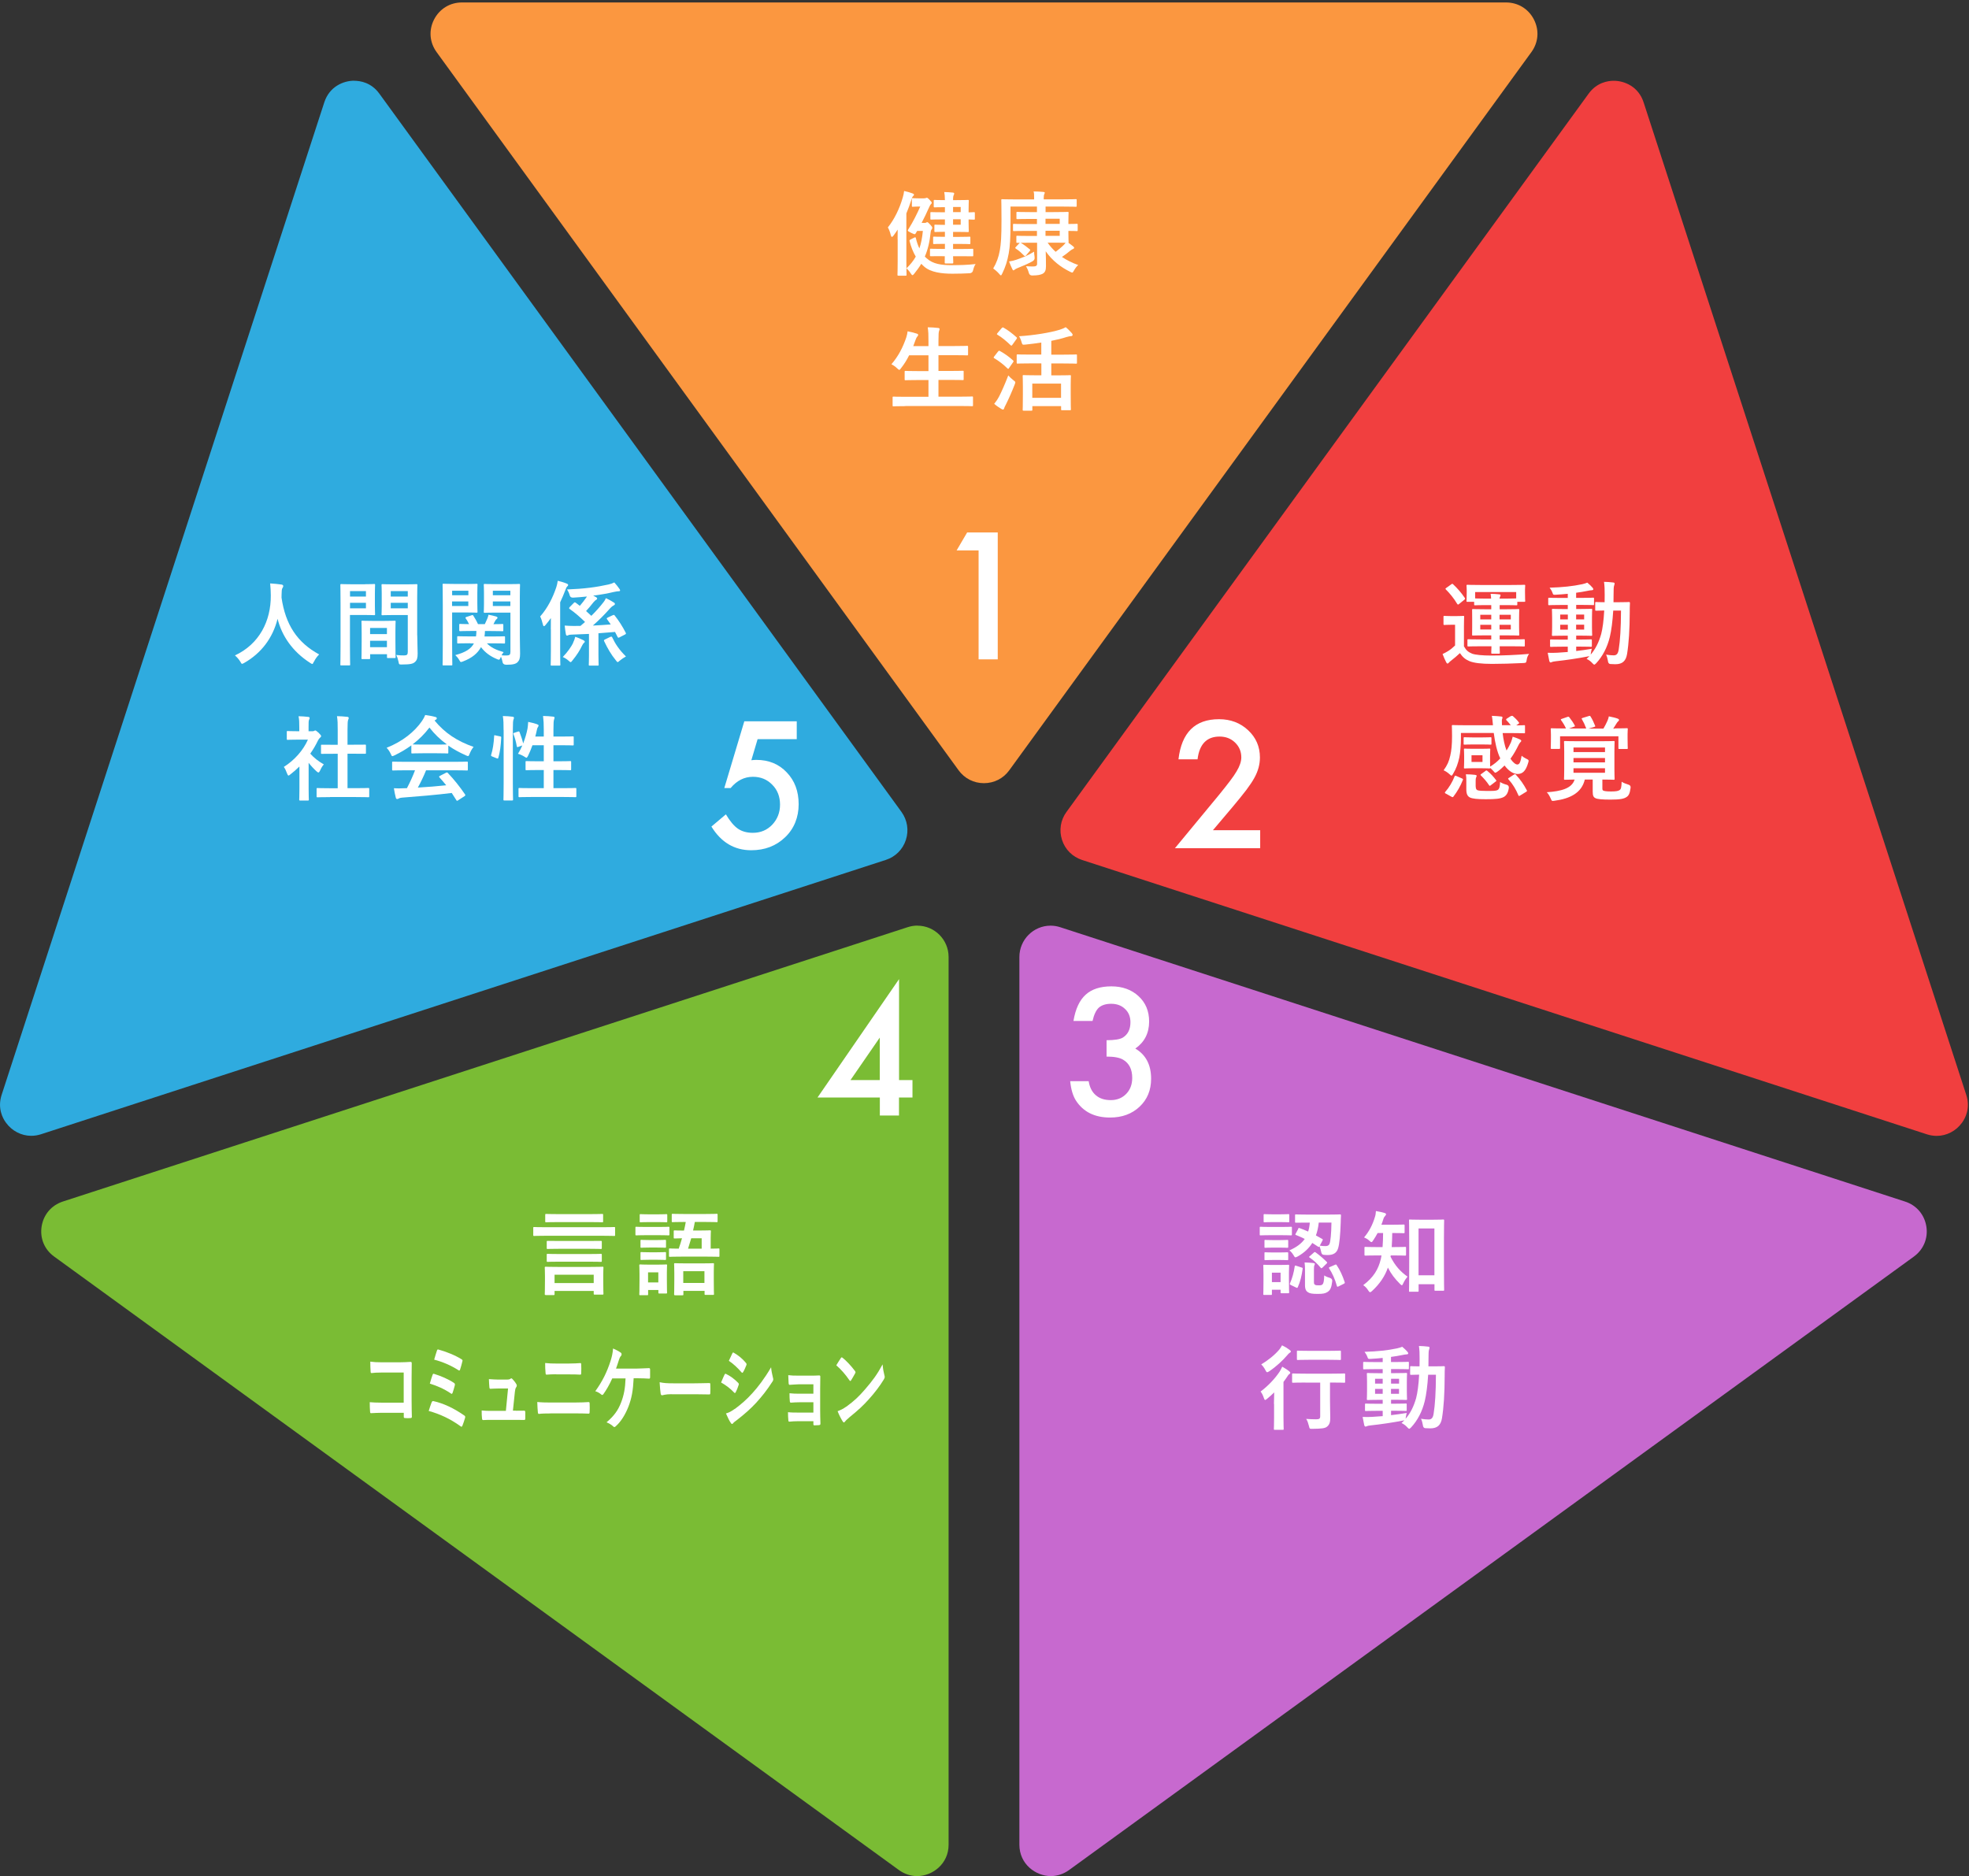 <svg width="551" height="525" viewBox="0 0 551 525" fill="none" xmlns="http://www.w3.org/2000/svg">
<rect x="0" y="0" width="551" height="525" fill="#333333" stroke="none"/>
<g clip-path="url(#clip0_5_90)">
<path d="M293.99 259.043C294.911 259.043 295.813 259.19 296.715 259.485L533.115 336.255C536.3 337.286 538.528 339.899 539.062 343.211C539.596 346.523 538.27 349.688 535.564 351.657L299.164 523.323C297.636 524.427 295.868 525.016 294.064 525.016C289.829 525.016 285.263 521.667 285.263 516.239V267.802C285.263 262.981 289.185 259.043 293.99 259.043Z" fill="#C769CF"/>
<path d="M256.726 259.046C261.531 259.046 265.453 262.965 265.453 267.805V516.242C265.453 521.652 260.887 525.019 256.652 525.019C254.848 525.019 253.08 524.43 251.552 523.326L15.152 351.641C12.427 349.672 11.12 346.507 11.654 343.195C12.188 339.883 14.397 337.288 17.601 336.239L254.001 259.469C254.903 259.175 255.805 259.027 256.726 259.027V259.046Z" fill="#7ABC34"/>
<path d="M421.451 0.689C424.802 0.689 427.729 2.474 429.257 5.474C430.785 8.473 430.509 11.877 428.539 14.582L282.428 215.562C280.771 217.862 278.175 219.169 275.34 219.169C272.504 219.169 269.927 217.862 268.251 215.562L122.177 14.582C120.207 11.859 119.931 8.455 121.459 5.474C122.987 2.493 125.896 0.689 129.247 0.689H421.451Z" fill="#FB9740"/>
<path d="M99.126 22.604C100.783 22.604 103.876 23.064 106.159 26.211L252.252 227.191C253.909 229.491 254.369 232.343 253.504 235.03C252.639 237.716 250.577 239.777 247.889 240.642L11.489 317.413C10.568 317.707 9.647 317.854 8.727 317.854C5.984 317.854 3.351 316.493 1.675 314.192C0.7 312.867 -0.736 310.07 0.46 306.39L90.749 28.64C92.203 24.169 96.162 22.586 99.108 22.586L99.126 22.604Z" fill="#2FABDF"/>
<path d="M451.59 22.605C454.536 22.605 458.513 24.188 459.949 28.66L550.238 306.41C551.434 310.108 549.998 312.887 549.023 314.212C547.366 316.512 544.714 317.874 541.971 317.874C541.051 317.874 540.13 317.727 539.209 317.432L302.809 240.662C300.121 239.778 298.059 237.736 297.194 235.049C296.329 232.363 296.771 229.492 298.446 227.21L444.557 26.212C446.84 23.066 449.952 22.605 451.59 22.605Z" fill="#F13F3F"/>
<path d="M251.184 67.009C251.184 66.218 251.184 65.224 251.202 64.249C250.834 64.819 250.447 65.39 250.042 65.923C249.858 66.163 249.711 66.291 249.6 66.291C249.472 66.291 249.361 66.144 249.287 65.85C249.103 65.022 248.754 64.12 248.459 63.642C250.263 61.397 251.736 58.379 252.638 55.232C252.822 54.662 252.914 54.091 253.007 53.447C253.89 53.65 254.664 53.852 255.326 54.11C255.603 54.22 255.768 54.312 255.768 54.496C255.768 54.643 255.639 54.772 255.455 54.956C255.308 55.103 255.179 55.361 254.995 56.042C254.608 57.256 254.148 58.489 253.633 59.722V72.953C253.633 75.474 253.688 76.743 253.688 76.872C253.688 77.13 253.669 77.148 253.412 77.148H251.46C251.184 77.148 251.147 77.13 251.147 76.872C251.147 76.725 251.202 75.474 251.202 72.953V66.991L251.184 67.009ZM258.659 62.39C258.935 62.39 259.064 62.372 259.193 62.28C259.322 62.206 259.377 62.169 259.469 62.169C259.616 62.169 259.8 62.298 260.371 62.924C260.813 63.421 260.887 63.55 260.887 63.77C260.887 63.954 260.831 64.028 260.684 64.212C260.537 64.415 260.445 64.672 260.426 65.04C260.169 67.653 259.653 69.843 258.806 71.793C258.99 71.996 259.174 72.18 259.377 72.327C261.034 73.873 263.446 74.204 266.152 74.204C268.859 74.204 270.644 74.149 273.02 73.891C272.707 74.278 272.486 74.94 272.32 75.584C272.222 76.136 271.896 76.431 271.344 76.467C269.871 76.541 268.472 76.596 266.539 76.596C263.575 76.596 260.426 76.228 258.604 74.59C258.327 74.351 258.07 74.094 257.812 73.818C257.223 74.793 256.542 75.731 255.805 76.633C255.603 76.872 255.474 77.001 255.345 77.001C255.216 77.001 255.087 76.854 254.848 76.504C254.461 75.879 254.093 75.492 253.669 75.087C254.719 74.057 255.603 73.008 256.265 71.812C255.51 70.542 254.958 69.125 254.535 67.487C254.479 67.285 254.535 67.156 254.792 67.028L255.768 66.531C255.916 66.457 256.026 66.402 256.1 66.402C256.229 66.402 256.247 66.512 256.302 66.659C256.542 67.708 256.873 68.665 257.278 69.512C257.775 68.095 258.07 66.494 258.254 64.617H256.652L256.265 65.279C256.155 65.463 256.118 65.537 255.952 65.537C255.787 65.537 255.51 65.408 254.921 65.132C254.277 64.801 254.038 64.672 254.038 64.507C254.038 64.396 254.093 64.304 254.185 64.175C255.529 62.059 256.634 59.814 257.517 57.808H256.67C255.916 57.808 255.621 57.864 255.455 57.864C255.197 57.864 255.179 57.845 255.179 57.551V55.729C255.179 55.471 255.197 55.453 255.455 55.453C255.603 55.453 255.952 55.508 257.149 55.508H258.419C258.696 55.508 258.88 55.49 258.99 55.453C259.101 55.435 259.23 55.343 259.322 55.343C259.469 55.343 259.635 55.361 260.242 56.042C260.647 56.447 260.739 56.612 260.739 56.76C260.739 56.907 260.666 57.017 260.5 57.146C260.353 57.275 260.224 57.532 259.984 58.048C259.358 59.483 258.64 60.955 257.904 62.372H258.622L258.659 62.39ZM263.722 71.683C261.457 71.683 260.684 71.701 260.518 71.701C260.261 71.701 260.242 71.683 260.242 71.444V69.88C260.242 69.622 260.261 69.604 260.518 69.604C260.666 69.604 261.439 69.659 263.722 69.659H264.422V68.242H264.311C262.231 68.242 261.549 68.297 261.402 68.297C261.144 68.297 261.126 68.279 261.126 68.021V66.494C261.126 66.236 261.144 66.218 261.402 66.218C261.549 66.218 262.231 66.273 264.311 66.273H264.422V64.874H264.016C262.359 64.874 261.899 64.93 261.752 64.93C261.494 64.93 261.476 64.911 261.476 64.617V63.145C261.476 62.887 261.494 62.869 261.752 62.869C261.899 62.869 262.378 62.924 264.016 62.924H264.422V61.397H264.237C261.678 61.397 260.776 61.452 260.629 61.452C260.371 61.452 260.353 61.434 260.353 61.176V59.63C260.353 59.373 260.371 59.354 260.629 59.354C260.776 59.354 261.678 59.409 264.237 59.409H264.422V57.974H264.366C262.378 57.974 261.77 58.029 261.605 58.029C261.328 58.029 261.292 58.011 261.292 57.753V56.226C261.292 55.968 261.31 55.95 261.605 55.95C261.752 55.95 262.378 56.005 264.366 56.005H264.422C264.403 54.956 264.348 54.331 264.237 53.742C265.195 53.76 265.766 53.815 266.612 53.889C266.87 53.907 267.017 54.018 267.017 54.165C267.017 54.312 266.962 54.441 266.889 54.607C266.778 54.791 266.705 55.067 266.705 56.005H267.662C269.706 56.005 270.681 55.95 270.829 55.95C271.086 55.95 271.105 55.968 271.105 56.226C271.105 56.373 271.05 57.127 271.05 58.784V59.428C271.712 59.428 272.357 59.373 272.522 59.373C272.78 59.373 272.799 59.391 272.799 59.648V61.194C272.799 61.452 272.78 61.47 272.522 61.47C272.375 61.47 271.731 61.452 271.05 61.415V62.114C271.05 63.77 271.105 64.488 271.105 64.635C271.105 64.911 271.086 64.948 270.829 64.948C270.681 64.948 269.687 64.893 267.662 64.893H266.705V66.291H268.361C270.424 66.291 271.123 66.236 271.27 66.236C271.528 66.236 271.547 66.255 271.547 66.512V68.04C271.547 68.297 271.528 68.316 271.27 68.316C271.123 68.316 270.424 68.26 268.361 68.26H266.705V69.677H268.895C271.16 69.677 271.933 69.622 272.099 69.622C272.338 69.622 272.357 69.641 272.357 69.898V71.462C272.357 71.701 272.338 71.72 272.099 71.72C271.952 71.72 271.178 71.701 268.895 71.701H266.705C266.723 72.805 266.76 73.376 266.76 73.45C266.76 73.707 266.741 73.726 266.447 73.726H264.642C264.385 73.726 264.366 73.707 264.366 73.45C264.366 73.394 264.385 72.787 264.385 71.701H263.722V71.683ZM266.705 57.919V59.354H268.84V57.919H266.705ZM268.84 61.36H266.705V62.887H268.84V61.36Z" fill="white"/>
<path d="M285.208 68.095C285.208 68.095 285.337 67.966 285.41 67.948C285.005 67.966 284.748 67.966 284.692 67.966C284.435 67.966 284.416 67.948 284.416 67.69V66.255C284.416 65.997 284.435 65.979 284.692 65.979C284.84 65.979 285.613 66.034 287.859 66.034H290.179V64.617H287.104C284.729 64.617 283.901 64.672 283.753 64.672C283.496 64.672 283.477 64.654 283.477 64.359V62.924C283.477 62.666 283.496 62.648 283.753 62.648C283.901 62.648 284.729 62.703 287.104 62.703H290.179V61.268H288.172C285.723 61.268 284.895 61.323 284.748 61.323C284.472 61.323 284.435 61.305 284.435 61.047V59.575C284.435 59.317 284.453 59.299 284.748 59.299C284.895 59.299 285.723 59.354 288.172 59.354H290.179V57.809H282.778V62.243C282.778 66.659 282.63 68.978 282.281 70.91C281.894 73.026 281.378 74.701 280.458 76.559C280.311 76.891 280.2 77.056 280.09 77.056C279.961 77.056 279.832 76.909 279.593 76.615C279.095 76.044 278.377 75.437 277.936 75.124C278.838 73.634 279.464 71.959 279.795 70.027C280.108 68.205 280.255 66.475 280.255 61.47C280.255 57.809 280.2 56.189 280.2 56.024C280.2 55.766 280.219 55.748 280.476 55.748C280.624 55.748 281.489 55.803 283.938 55.803H289.387V55.306C289.387 54.459 289.387 54.073 289.24 53.576C290.197 53.576 291.044 53.631 291.928 53.705C292.204 53.723 292.37 53.834 292.37 53.907C292.37 54.055 292.296 54.183 292.223 54.349C292.149 54.496 292.075 54.754 292.075 55.398V55.784H297.599C300.047 55.784 300.876 55.729 301.023 55.729C301.281 55.729 301.299 55.748 301.299 56.005V57.551C301.299 57.827 301.281 57.864 301.023 57.864C300.876 57.864 300.047 57.809 297.599 57.809H292.591V59.354H294.763C297.341 59.354 298.611 59.299 298.759 59.299C299.016 59.299 299.035 59.317 299.035 59.575C299.035 59.722 298.98 60.477 298.98 62.022V62.685C300.581 62.685 301.17 62.63 301.318 62.63C301.557 62.63 301.576 62.648 301.576 62.906V64.396C301.576 64.654 301.557 64.672 301.318 64.672C301.17 64.672 300.563 64.617 298.98 64.617V65.261C298.98 66.807 299.035 67.561 299.035 67.708C299.035 67.837 299.035 67.911 298.98 67.948C299.477 68.279 299.882 68.61 300.213 68.868C300.489 69.107 300.581 69.18 300.581 69.309C300.581 69.512 300.471 69.585 300.268 69.677C300.011 69.788 299.808 69.917 299.421 70.211C298.722 70.8 298.022 71.352 297.175 71.904C298.519 72.806 300.011 73.56 301.723 74.167C301.281 74.554 300.876 75.087 300.545 75.695C300.305 76.099 300.213 76.284 300.029 76.284C299.9 76.284 299.716 76.173 299.403 76.026C296.899 74.793 294.45 72.953 292.628 70.321C292.683 71.628 292.701 72.971 292.701 74.517C292.701 75.658 292.444 76.247 291.726 76.633C291.136 76.909 290.455 77.075 288.872 77.093C288.344 77.105 288.019 76.848 287.896 76.32C287.712 75.658 287.436 75.032 287.123 74.499C287.878 74.554 288.43 74.572 289.074 74.572C289.848 74.572 290.216 74.388 290.216 73.855V67.929H287.896C286.865 67.929 286.147 67.929 285.65 67.948C286.681 68.573 287.344 69.107 288.154 69.769C288.264 69.843 288.301 69.898 288.301 69.972C288.301 70.045 288.246 70.119 288.117 70.285L287.141 71.462C287.012 71.591 286.939 71.665 286.828 71.665C286.754 71.665 286.681 71.609 286.57 71.517C285.852 70.8 285.208 70.174 284.251 69.567C284.048 69.42 284.048 69.309 284.324 69.052L285.226 68.095H285.208ZM289.498 71.885C289.621 72.413 289.443 72.818 288.964 73.1C287.565 73.873 286.46 74.333 284.766 75.014C284.379 75.198 284.177 75.271 283.993 75.419C283.864 75.529 283.735 75.658 283.606 75.658C283.477 75.658 283.367 75.529 283.275 75.29C282.999 74.719 282.649 73.947 282.373 73.174C283.275 73.026 283.735 72.916 284.435 72.677C286.11 72.088 287.546 71.573 289.369 70.432C289.387 70.929 289.443 71.444 289.516 71.867L289.498 71.885ZM292.572 61.213V62.648H296.549V61.213H292.572ZM296.549 64.58H292.572V65.997H296.549V64.58ZM293.162 67.911C293.824 68.868 294.579 69.714 295.408 70.469C296.126 69.953 296.715 69.438 297.415 68.812C297.691 68.555 297.985 68.242 298.188 67.929C297.562 67.929 296.457 67.911 294.727 67.911H293.162Z" fill="white"/>
<path d="M253.338 113.657C251 113.657 250.226 113.712 250.061 113.712C249.803 113.712 249.785 113.694 249.785 113.436V111.265C249.785 111.007 249.803 110.989 250.061 110.989C250.208 110.989 250.981 111.044 253.338 111.044H259.819V106.352H256.983C254.461 106.352 253.577 106.407 253.43 106.407C253.172 106.407 253.154 106.388 253.154 106.131V104.051C253.154 103.812 253.172 103.794 253.43 103.794C253.577 103.794 254.461 103.849 256.983 103.849H259.819V99.433H254.406C253.78 100.702 253.043 101.899 252.141 103.039C251.902 103.352 251.81 103.499 251.644 103.499C251.515 103.499 251.368 103.352 251.073 103.095C250.576 102.598 249.932 102.175 249.453 101.935C251.368 99.727 252.657 97.243 253.614 94.409C253.798 93.839 253.927 93.231 253.982 92.716C254.829 92.863 255.768 93.121 256.486 93.342C256.762 93.415 256.946 93.544 256.946 93.728C256.946 93.857 256.873 93.986 256.689 94.188C256.541 94.336 256.376 94.63 256.192 95.164L255.566 96.856H259.819V95.513C259.819 93.692 259.8 92.882 259.616 91.594C260.629 91.612 261.678 91.667 262.525 91.778C262.783 91.796 262.93 91.925 262.93 92.054C262.93 92.238 262.875 92.385 262.801 92.569C262.672 92.9 262.617 93.544 262.617 95.421V96.838H267.054C269.577 96.838 270.423 96.783 270.589 96.783C270.865 96.783 270.902 96.801 270.902 97.059V99.175C270.902 99.433 270.884 99.451 270.589 99.451C270.442 99.451 269.577 99.396 267.054 99.396H262.617V103.812H265.839C268.361 103.812 269.245 103.757 269.392 103.757C269.65 103.757 269.669 103.775 269.669 104.015V106.094C269.669 106.352 269.65 106.37 269.392 106.37C269.245 106.37 268.361 106.315 265.839 106.315H262.617V111.007H268.73C271.049 111.007 271.841 110.952 272.007 110.952C272.265 110.952 272.283 110.97 272.283 111.228V113.399C272.283 113.657 272.265 113.675 272.007 113.675C271.86 113.675 271.049 113.62 268.73 113.62H253.338V113.657Z" fill="white"/>
<path d="M279.316 98.365C279.519 98.108 279.593 98.108 279.832 98.236C281.102 98.936 282.336 99.8 283.496 100.868C283.606 100.978 283.643 101.015 283.643 101.07C283.643 101.144 283.588 101.217 283.496 101.383L282.336 103.039C282.262 103.168 282.207 103.223 282.133 103.223C282.078 103.223 282.004 103.168 281.894 103.076C280.789 101.99 279.556 101.033 278.249 100.26C278.12 100.187 278.064 100.132 278.064 100.076C278.064 100.003 278.12 99.892 278.212 99.764L279.298 98.365H279.316ZM279.574 110.988C280.292 109.572 281.194 107.566 282.152 105.063C282.52 105.468 283.054 105.983 283.551 106.37C283.956 106.683 284.122 106.811 284.122 107.014C284.122 107.161 284.048 107.345 283.938 107.639C283.164 109.627 282.281 111.614 281.434 113.307C281.231 113.693 281.047 114.025 280.992 114.282C280.937 114.485 280.845 114.614 280.66 114.614C280.532 114.614 280.384 114.54 280.2 114.43C279.611 114.062 278.93 113.638 278.212 113.013C278.746 112.35 279.114 111.835 279.574 110.97V110.988ZM280.347 91.814C280.55 91.575 280.624 91.575 280.845 91.704C282.133 92.421 283.312 93.36 284.435 94.354C284.545 94.427 284.582 94.501 284.582 94.593C284.582 94.685 284.527 94.74 284.435 94.906L283.275 96.525C283.164 96.672 283.091 96.727 283.035 96.727C282.962 96.727 282.907 96.672 282.796 96.599C281.655 95.495 280.403 94.427 279.151 93.691C279.022 93.618 278.967 93.562 278.967 93.507C278.967 93.434 279.022 93.36 279.151 93.194L280.329 91.796L280.347 91.814ZM288.375 101.696C285.816 101.696 284.95 101.751 284.785 101.751C284.527 101.751 284.508 101.733 284.508 101.475V99.432C284.508 99.193 284.527 99.175 284.785 99.175C284.932 99.175 285.816 99.23 288.375 99.23H291.394V95.863C289.921 96.102 288.43 96.267 286.939 96.433C286.11 96.507 286.092 96.488 285.889 95.789C285.687 95.071 285.429 94.483 285.171 94.096C289.369 93.838 293.917 93.084 296.549 92.274C297.249 92.035 297.709 91.87 298.225 91.557C298.869 92.072 299.458 92.698 299.919 93.213C300.066 93.397 300.158 93.526 300.158 93.728C300.158 93.875 300.047 94.041 299.79 94.059C299.477 94.078 299.09 94.114 298.39 94.335C297.157 94.74 295.739 95.09 294.193 95.384V99.248H297.562C300.084 99.248 300.968 99.193 301.115 99.193C301.355 99.193 301.373 99.212 301.373 99.451V101.493C301.373 101.751 301.355 101.769 301.115 101.769C300.968 101.769 300.084 101.714 297.562 101.714H294.193V105.045H296.052C298.427 105.045 299.219 104.99 299.403 104.99C299.661 104.99 299.679 105.008 299.679 105.266C299.679 105.413 299.624 106.149 299.624 107.842V110.16C299.624 113.712 299.679 114.393 299.679 114.54C299.679 114.779 299.661 114.798 299.403 114.798H297.212C296.954 114.798 296.936 114.779 296.936 114.54V113.657H288.89V114.669C288.89 114.908 288.872 114.926 288.614 114.926H286.497C286.221 114.926 286.184 114.908 286.184 114.669C286.184 114.485 286.239 113.822 286.239 110.234V108.191C286.239 106.149 286.184 105.431 286.184 105.247C286.184 104.99 286.202 104.971 286.497 104.971C286.644 104.971 287.509 105.026 289.848 105.026H291.413V101.696H288.393H288.375ZM288.872 111.338H296.918V107.345H288.872V111.338Z" fill="white"/>
<path d="M87.822 185.184C87.619 185.625 87.546 185.809 87.361 185.809C87.233 185.809 87.085 185.699 86.772 185.496C81.838 182.331 78.855 177.915 77.677 173.168C76.315 178.614 73.056 182.828 68.343 185.515C68.066 185.662 67.882 185.772 67.753 185.772C67.569 185.772 67.477 185.588 67.238 185.147C66.796 184.429 66.281 183.877 65.747 183.417C72.522 180.27 75.836 173.83 75.781 166.617C75.762 165.476 75.725 164.408 75.597 163.268C76.609 163.323 77.843 163.452 78.763 163.58C79.095 163.636 79.26 163.783 79.26 163.985C79.26 164.261 79.132 164.427 79.003 164.629C78.855 164.887 78.8 165.513 78.8 166.322C78.782 166.635 78.782 166.948 78.782 167.242C79.886 174.787 83.145 179.792 89.313 183.141C88.724 183.711 88.227 184.411 87.877 185.147L87.822 185.184Z" fill="white"/>
<path d="M102.109 163.489C103.785 163.489 104.558 163.434 104.705 163.434C104.944 163.434 104.963 163.452 104.963 163.746C104.963 163.894 104.908 164.648 104.908 166.194V169.396C104.908 170.96 104.963 171.696 104.963 171.843C104.963 172.119 104.944 172.156 104.705 172.156C104.558 172.156 103.785 172.101 102.109 172.101H97.93V180.455C97.93 184.006 97.985 185.773 97.985 185.938C97.985 186.196 97.967 186.214 97.709 186.214H95.518C95.26 186.214 95.242 186.196 95.242 185.938C95.242 185.754 95.297 184.006 95.297 180.455V169.304C95.297 165.715 95.242 163.912 95.242 163.765C95.242 163.489 95.26 163.452 95.518 163.452C95.702 163.452 96.678 163.507 98.556 163.507H102.109V163.489ZM97.948 165.421V166.948H102.404V165.421H97.948ZM102.404 168.696H97.948V170.242H102.404V168.696ZM101.428 184.448C101.17 184.448 101.152 184.43 101.152 184.135C101.152 183.988 101.207 183.289 101.207 179.461V177.198C101.207 174.934 101.152 174.162 101.152 173.978C101.152 173.72 101.17 173.702 101.428 173.702C101.612 173.702 102.22 173.757 104.19 173.757H107.669C109.621 173.757 110.247 173.702 110.431 173.702C110.689 173.702 110.707 173.72 110.707 173.978C110.707 174.125 110.652 174.898 110.652 176.756V179.314C110.652 183.049 110.707 183.749 110.707 183.878C110.707 184.135 110.689 184.154 110.431 184.154H108.571C108.314 184.154 108.295 184.135 108.295 183.878V183.086H103.582V184.135C103.582 184.411 103.564 184.448 103.269 184.448H101.446H101.428ZM103.564 177.455H108.277V175.726H103.564V177.455ZM108.277 181.117V179.314H103.564V181.117H108.277ZM116.764 177.75C116.764 179.553 116.875 181.614 116.875 182.884C116.875 184.154 116.691 184.742 116.12 185.258C115.586 185.754 114.85 185.957 112.438 185.957C111.664 185.957 111.664 185.975 111.517 185.166C111.37 184.448 111.149 183.804 110.891 183.289C111.683 183.399 112.511 183.417 113.064 183.417C113.911 183.417 114.113 183.178 114.113 182.405V172.119H109.879C107.872 172.119 107.191 172.174 107.043 172.174C106.786 172.174 106.767 172.156 106.767 171.861C106.767 171.714 106.822 171.107 106.822 169.598V166.047C106.822 164.556 106.767 163.93 106.767 163.783C106.767 163.507 106.786 163.47 107.043 163.47C107.191 163.47 107.872 163.526 109.879 163.526H113.671C115.678 163.526 116.378 163.47 116.525 163.47C116.783 163.47 116.801 163.489 116.801 163.783C116.801 163.93 116.746 164.998 116.746 167.187V177.787L116.764 177.75ZM109.345 165.421V166.948H114.113V165.421H109.345ZM114.113 170.242V168.696H109.345V170.242H114.113Z" fill="white"/>
<path d="M130.776 163.433C132.451 163.433 133.224 163.378 133.372 163.378C133.611 163.378 133.629 163.396 133.629 163.654C133.629 163.801 133.574 164.537 133.574 166.028V168.806C133.574 170.333 133.629 170.996 133.629 171.143C133.629 171.419 133.611 171.456 133.372 171.456C133.224 171.456 132.451 171.401 130.776 171.401H126.523V180.399C126.523 184.006 126.578 185.754 126.578 185.938C126.578 186.195 126.559 186.214 126.302 186.214H124.129C123.871 186.214 123.853 186.195 123.853 185.938C123.853 185.754 123.908 184.006 123.908 180.399V169.229C123.908 165.623 123.853 163.819 123.853 163.635C123.853 163.378 123.871 163.359 124.129 163.359C124.313 163.359 125.289 163.415 127.167 163.415H130.776V163.433ZM126.523 165.31V166.58H131.07V165.31H126.523ZM131.052 168.309H126.504V169.597H131.052V168.309ZM131.549 180.013C129.174 180.013 128.345 180.068 128.216 180.068C127.959 180.068 127.94 180.049 127.94 179.792V178.32C127.94 178.062 127.959 178.044 128.216 178.044C128.345 178.044 129.174 178.099 131.549 178.099H133.206C133.261 177.657 133.316 177.142 133.316 176.572H132.028C129.763 176.572 128.99 176.627 128.824 176.627C128.548 176.627 128.511 176.608 128.511 176.351V174.879C128.511 174.621 128.529 174.603 128.824 174.603C128.953 174.603 129.597 174.658 131.254 174.658C130.978 174.069 130.665 173.517 130.352 173.094C130.168 172.854 130.223 172.762 130.536 172.652L131.954 172.192C132.267 172.082 132.322 172.082 132.469 172.321C132.875 172.946 133.353 173.756 133.758 174.658H135.673C135.931 174.143 136.133 173.646 136.373 173.112C136.502 172.781 136.649 172.339 136.704 172.026C137.496 172.174 138.195 172.339 138.821 172.523C139.061 172.597 139.226 172.707 139.226 172.891C139.226 173.002 139.153 173.094 139.024 173.204C138.821 173.351 138.692 173.535 138.582 173.719L138.085 174.676C139.742 174.676 140.405 174.621 140.534 174.621C140.81 174.621 140.847 174.639 140.847 174.897V176.369C140.847 176.627 140.828 176.645 140.534 176.645C140.386 176.645 139.613 176.59 137.33 176.59H135.71C135.691 177.124 135.655 177.62 135.581 178.117H137.717C140.055 178.117 140.883 178.062 141.049 178.062C141.307 178.062 141.325 178.08 141.325 178.338V179.81C141.325 180.068 141.307 180.086 141.049 180.086C140.902 180.086 140.073 180.031 137.717 180.031H136.244C137.385 181.209 138.821 181.89 140.939 182.497C140.755 182.736 140.552 183.012 140.349 183.38C140.81 183.435 141.196 183.435 141.749 183.435C142.596 183.435 142.835 183.196 142.835 182.423V171.438H138.508C136.465 171.438 135.802 171.493 135.655 171.493C135.397 171.493 135.378 171.474 135.378 171.18C135.378 171.033 135.434 170.481 135.434 169.045V165.88C135.434 164.445 135.378 163.875 135.378 163.691C135.378 163.433 135.397 163.415 135.655 163.415C135.802 163.415 136.483 163.47 138.508 163.47H142.356C144.363 163.47 145.063 163.415 145.247 163.415C145.505 163.415 145.523 163.433 145.523 163.691C145.523 163.838 145.468 164.923 145.468 167.15V177.804C145.468 179.608 145.541 181.669 145.541 182.938C145.541 184.208 145.357 184.76 144.823 185.331C144.326 185.772 143.645 186.03 141.73 186.03C141.08 186.03 140.712 185.766 140.626 185.239C140.515 184.705 140.386 184.19 140.184 183.766L140.055 184.079C139.871 184.466 139.797 184.613 139.613 184.613C139.484 184.613 139.3 184.558 139.024 184.429C137.22 183.674 135.765 182.644 134.605 181.098C133.648 182.846 132.083 184.135 129.634 185.073C129.321 185.202 129.137 185.257 129.008 185.257C128.824 185.257 128.75 185.128 128.566 184.797C128.198 184.135 127.793 183.693 127.406 183.325C130.297 182.57 131.862 181.522 132.617 180.049H131.567L131.549 180.013ZM137.919 165.31V166.58H142.817V165.31H137.919ZM142.817 169.597V168.309H137.919V169.597H142.817Z" fill="white"/>
<path d="M154.139 176.111C154.139 175.191 154.139 174.051 154.157 172.965C153.697 173.627 153.181 174.271 152.666 174.897C152.463 175.136 152.335 175.228 152.206 175.228C152.077 175.228 152.003 175.099 151.93 174.787C151.727 173.94 151.432 173.002 151.156 172.523C153.292 170.094 154.691 167.242 155.667 164.353C155.87 163.727 155.998 163.138 156.072 162.531C156.919 162.734 157.821 162.991 158.576 163.304C158.852 163.415 158.981 163.507 158.981 163.691C158.981 163.875 158.907 163.967 158.705 164.151C158.558 164.279 158.429 164.519 158.189 165.181C157.747 166.322 157.287 167.444 156.753 168.549V182.037C156.753 184.594 156.808 185.827 156.808 185.956C156.808 186.232 156.79 186.269 156.532 186.269H154.36C154.12 186.269 154.102 186.251 154.102 185.956C154.102 185.827 154.157 184.594 154.157 182.037V176.111H154.139ZM160.343 179.939C160.656 179.313 160.859 178.706 160.969 178.209C161.872 178.485 162.571 178.835 163.271 179.166C163.51 179.295 163.639 179.424 163.639 179.553C163.639 179.755 163.529 179.829 163.363 179.957C163.234 180.068 163.031 180.362 162.847 180.749C162.277 181.963 161.43 183.325 160.215 184.797C159.957 185.128 159.828 185.294 159.681 185.294C159.552 185.294 159.404 185.165 159.11 184.889C158.613 184.447 158.06 184.116 157.49 183.858C158.852 182.46 159.828 181.006 160.38 179.939H160.343ZM171.482 172.174C171.814 172.026 171.869 172.045 172.016 172.247C173.194 173.719 174.226 175.357 175.109 177.087C175.22 177.326 175.183 177.418 174.87 177.584L173.323 178.375C173.047 178.522 172.937 178.485 172.826 178.246C172.568 177.749 172.329 177.271 172.108 176.848C170.488 176.995 168.941 177.105 167.469 177.216V183.27C167.469 185.018 167.524 185.864 167.524 185.993C167.524 186.251 167.505 186.269 167.248 186.269H165.075C164.799 186.269 164.762 186.251 164.762 185.993C164.762 185.846 164.817 185.018 164.817 183.27V177.4C163.16 177.473 161.522 177.547 159.846 177.602C159.349 177.62 159.184 177.676 159.055 177.749C158.907 177.823 158.815 177.878 158.686 177.878C158.558 177.878 158.41 177.768 158.355 177.492C158.226 176.737 158.097 175.891 158.024 175.063C158.999 175.136 159.699 175.173 160.454 175.173C161.098 175.173 161.761 175.173 162.442 175.155C162.884 174.787 163.289 174.4 163.713 174.051C162.369 172.744 161.025 171.548 159.404 170.407C159.202 170.26 159.22 170.131 159.423 169.892L160.583 168.714C160.767 168.53 160.859 168.512 161.098 168.659C161.485 168.935 161.872 169.229 162.258 169.542C162.903 168.788 163.473 168.052 164.044 167.242L164.247 166.929C163.013 167.058 161.743 167.168 160.454 167.242C159.902 167.279 159.564 167.083 159.441 166.653C159.312 166.083 158.999 165.42 158.668 164.96C163.437 164.776 166.843 164.335 170.304 163.562C170.893 163.433 171.464 163.231 171.906 162.991C172.476 163.617 172.955 164.224 173.379 164.85C173.489 164.997 173.526 165.126 173.526 165.255C173.526 165.383 173.397 165.457 173.139 165.457C172.881 165.457 172.476 165.512 171.777 165.659C170.101 166.064 168.131 166.414 165.996 166.69L166.787 167.095C167.027 167.242 167.1 167.352 167.1 167.481C167.1 167.628 167.027 167.757 166.843 167.849C166.64 167.96 166.438 168.107 166.069 168.549C165.278 169.561 164.67 170.278 164.007 170.996L165.48 172.339C166.787 171.051 167.91 169.781 168.905 168.493C169.162 168.162 169.365 167.849 169.549 167.389C170.249 167.702 171.096 168.162 171.795 168.622C172.035 168.769 172.071 168.88 172.071 169.027C172.071 169.211 171.924 169.34 171.758 169.413C171.556 169.524 171.243 169.671 170.654 170.315C169.181 171.99 167.616 173.554 165.904 175.063C167.524 174.989 169.181 174.879 170.911 174.75L169.899 173.314C169.715 173.112 169.752 172.983 170.083 172.818L171.482 172.155V172.174ZM170.856 178.228C171.059 178.117 171.188 178.117 171.317 178.356C172.237 180.307 173.323 181.889 175.164 183.711C174.631 183.987 173.931 184.466 173.415 184.889C173.139 185.147 172.974 185.275 172.845 185.275C172.697 185.275 172.587 185.128 172.329 184.779C171.04 183.214 169.991 181.411 169.07 179.442C168.941 179.166 168.997 179.111 169.31 178.945L170.856 178.191V178.228Z" fill="white"/>
<path d="M83.716 214.569C82.924 215.341 82.114 216.059 81.267 216.703C81.01 216.906 80.862 217.034 80.734 217.034C80.586 217.034 80.476 216.832 80.328 216.446C80.071 215.728 79.758 215.047 79.426 214.624C82.446 212.71 84.876 209.931 86.165 206.987H83.256C81.304 206.987 80.678 207.042 80.531 207.042C80.273 207.042 80.255 207.024 80.255 206.766V204.853C80.255 204.595 80.273 204.577 80.531 204.577C80.678 204.577 81.304 204.632 83.256 204.632H83.753V203.583C83.753 202.221 83.734 201.393 83.55 200.436C84.526 200.455 85.299 200.51 86.238 200.62C86.496 200.639 86.644 200.768 86.644 200.878C86.644 201.117 86.57 201.246 86.496 201.412C86.349 201.724 86.349 202.166 86.349 203.473V204.632H87.435C87.674 204.632 87.803 204.613 87.932 204.521C88.043 204.466 88.135 204.411 88.208 204.411C88.356 204.411 88.614 204.558 89.166 205.074C89.663 205.57 89.865 205.828 89.865 205.994C89.865 206.122 89.81 206.251 89.608 206.398C89.368 206.638 89.221 206.766 89.019 207.153C88.392 208.459 87.656 209.729 86.828 210.907C87.84 212.066 89.037 212.986 90.62 213.925C90.234 214.329 89.865 214.955 89.589 215.599C89.405 215.986 89.276 216.17 89.092 216.17C88.963 216.17 88.816 216.059 88.577 215.857C87.748 215.102 87.012 214.293 86.367 213.465V220.715C86.367 222.628 86.422 223.622 86.422 223.751C86.422 224.009 86.404 224.027 86.109 224.027H84.047C83.771 224.027 83.734 224.009 83.734 223.751C83.734 223.604 83.79 222.61 83.79 220.715V214.55L83.716 214.569ZM92.332 223.07C89.884 223.07 89.037 223.125 88.871 223.125C88.614 223.125 88.595 223.107 88.595 222.849V220.807C88.595 220.549 88.614 220.531 88.871 220.531C89.019 220.531 89.884 220.586 92.332 220.586H94.505V210.944H93.345C91.044 210.944 90.252 210.962 90.086 210.962C89.847 210.962 89.829 210.962 89.829 210.704V208.662C89.829 208.404 89.847 208.404 90.086 208.404C90.234 208.404 91.044 208.423 93.345 208.423H94.505V204.319C94.505 202.497 94.487 201.614 94.302 200.418C95.278 200.436 96.254 200.492 97.175 200.602C97.414 200.62 97.58 200.731 97.58 200.86C97.58 201.062 97.561 201.191 97.451 201.393C97.304 201.706 97.248 202.35 97.248 204.227V208.404H98.868C101.17 208.404 101.962 208.386 102.127 208.386C102.385 208.386 102.403 208.386 102.403 208.643V210.686C102.403 210.944 102.385 210.944 102.127 210.944C101.98 210.944 101.17 210.925 98.868 210.925H97.248V220.567H99.587C102.035 220.567 102.864 220.512 103.011 220.512C103.287 220.512 103.324 220.531 103.324 220.788V222.831C103.324 223.088 103.306 223.107 103.011 223.107C102.864 223.107 102.035 223.052 99.587 223.052H92.332V223.07Z" fill="white"/>
<path d="M115.107 208.589C113.671 209.638 112.088 210.577 110.431 211.368C110.118 211.515 109.934 211.607 109.805 211.607C109.621 211.607 109.547 211.423 109.344 210.963C109.031 210.319 108.682 209.749 108.185 209.27C112.677 207.485 116.028 204.762 118.09 201.762C118.532 201.118 118.753 200.677 118.992 200.088C120.005 200.217 120.944 200.401 121.772 200.622C122.085 200.695 122.232 200.806 122.232 200.99C122.232 201.137 122.177 201.302 121.975 201.394C121.827 201.468 121.717 201.542 121.606 201.634C124.515 205.185 127.995 207.43 132.524 209.013C132.027 209.638 131.696 210.245 131.42 210.945C131.235 211.405 131.162 211.589 130.978 211.589C130.849 211.589 130.665 211.515 130.388 211.386C128.639 210.613 126.964 209.712 125.454 208.663V210.577C125.454 210.834 125.436 210.853 125.178 210.853C125.031 210.853 124.331 210.797 122.269 210.797H118.292C116.23 210.797 115.531 210.853 115.383 210.853C115.126 210.853 115.107 210.834 115.107 210.577V208.626V208.589ZM113.45 215.563C111.02 215.563 110.191 215.619 110.044 215.619C109.768 215.619 109.731 215.6 109.731 215.343V213.41C109.731 213.153 109.75 213.134 110.044 213.134C110.191 213.134 111.02 213.19 113.45 213.19H127.203C129.634 213.19 130.462 213.134 130.609 213.134C130.886 213.134 130.922 213.153 130.922 213.41V215.343C130.922 215.6 130.904 215.619 130.609 215.619C130.462 215.619 129.634 215.563 127.203 215.563H119.231C118.587 217.164 117.814 218.784 116.93 220.403C119.618 220.256 122.416 220.017 124.865 219.759C124.276 219.041 123.687 218.324 122.987 217.569C122.803 217.367 122.84 217.256 123.134 217.109L124.791 216.263C125.068 216.115 125.16 216.134 125.325 216.318C127.074 218.158 128.547 219.998 130.131 222.298C130.26 222.501 130.26 222.611 130.002 222.795L128.216 223.954C128.069 224.065 127.977 224.102 127.903 224.102C127.829 224.102 127.774 224.046 127.7 223.918C127.259 223.2 126.817 222.519 126.412 221.912C122.122 222.446 116.875 222.887 112.493 223.218C112.088 223.237 111.738 223.347 111.572 223.458C111.443 223.568 111.314 223.605 111.13 223.605C110.946 223.605 110.817 223.476 110.762 223.237C110.523 222.39 110.376 221.489 110.228 220.587C111.186 220.661 112.033 220.642 113.045 220.587C113.303 220.587 113.579 220.569 113.874 220.569C114.794 218.82 115.549 217.164 116.138 215.563H113.45ZM122.269 208.369C124 208.369 124.773 208.35 125.049 208.313C123.19 206.97 121.57 205.406 120.17 203.603C118.808 205.406 117.224 206.97 115.457 208.313C115.696 208.332 116.414 208.369 118.292 208.369H122.269Z" fill="white"/>
<path d="M139.888 206.049C140.22 206.123 140.275 206.178 140.257 206.454C140.146 208.57 139.944 210.502 139.428 212.103C139.354 212.361 139.299 212.306 139.023 212.214L137.734 211.699C137.403 211.57 137.366 211.441 137.458 211.183C137.9 209.785 138.176 208.018 138.287 205.957C138.287 205.7 138.342 205.718 138.692 205.81L139.907 206.068L139.888 206.049ZM140.919 204.283C140.919 202.461 140.901 201.633 140.717 200.382C141.693 200.4 142.576 200.455 143.423 200.566C143.681 200.584 143.828 200.713 143.828 200.842C143.828 201.026 143.773 201.155 143.7 201.339C143.571 201.67 143.515 202.314 143.515 204.209V219.188C143.515 222.095 143.571 223.567 143.571 223.696C143.571 223.972 143.552 224.009 143.294 224.009H141.159C140.901 224.009 140.883 223.991 140.883 223.696C140.883 223.567 140.938 222.095 140.938 219.206V204.283H140.919ZM144.933 204.743C145.209 204.632 145.301 204.669 145.393 204.89C145.762 205.865 146.167 207.006 146.406 208.055C146.94 206.657 147.382 205.184 147.621 203.878C147.695 203.418 147.768 202.792 147.805 202.019C148.652 202.167 149.757 202.479 150.272 202.663C150.604 202.792 150.714 202.903 150.714 203.031C150.714 203.215 150.659 203.271 150.567 203.4C150.42 203.602 150.309 203.896 150.254 204.191C150.125 204.816 149.978 205.46 149.794 206.123H152.169V204.264C152.169 202.443 152.113 201.633 151.966 200.363C152.942 200.382 153.899 200.437 154.783 200.547C155.041 200.566 155.188 200.676 155.188 200.805C155.188 200.989 155.114 201.136 155.059 201.32C154.93 201.707 154.875 202.295 154.875 204.191V206.123H157.048C159.349 206.123 160.122 206.068 160.27 206.068C160.527 206.068 160.546 206.086 160.546 206.344V208.331C160.546 208.589 160.527 208.607 160.27 208.607C160.122 208.607 159.349 208.552 157.048 208.552H154.875V213.042H156.274C158.594 213.042 159.386 212.987 159.552 212.987C159.809 212.987 159.828 213.005 159.828 213.263V215.268C159.828 215.526 159.809 215.544 159.552 215.544C159.404 215.544 158.594 215.489 156.274 215.489H154.875V220.568H157.471C159.993 220.568 160.84 220.513 161.006 220.513C161.264 220.513 161.282 220.531 161.282 220.789V222.776C161.282 223.052 161.264 223.089 161.006 223.089C160.859 223.089 159.993 223.034 157.471 223.034H148.91C146.388 223.034 145.504 223.089 145.375 223.089C145.117 223.089 145.099 223.071 145.099 222.776V220.789C145.099 220.531 145.117 220.513 145.375 220.513C145.504 220.513 146.388 220.568 148.91 220.568H152.169V215.489H150.622C148.302 215.489 147.529 215.544 147.345 215.544C147.087 215.544 147.069 215.526 147.069 215.268V213.263C147.069 213.005 147.087 212.987 147.345 212.987C147.529 212.987 148.302 213.042 150.622 213.042H152.169V208.552H149.002C148.634 209.582 148.21 210.613 147.768 211.515C147.566 211.901 147.455 212.048 147.308 212.048C147.198 212.048 147.05 211.938 146.811 211.791C146.222 211.404 145.504 211.091 144.951 210.944C145.393 210.245 145.798 209.454 146.167 208.607L145.08 208.994C144.749 209.122 144.675 209.122 144.62 208.846C144.418 207.669 144.086 206.473 143.7 205.497C143.589 205.221 143.626 205.166 143.957 205.056L144.97 204.724L144.933 204.743Z" fill="white"/>
<path d="M152.721 345.824C150.457 345.824 149.647 345.879 149.499 345.879C149.242 345.879 149.223 345.861 149.223 345.603V343.653C149.223 343.395 149.242 343.377 149.499 343.377C149.647 343.377 150.457 343.432 152.721 343.432H168.629C170.893 343.432 171.703 343.377 171.851 343.377C172.108 343.377 172.127 343.395 172.127 343.653V345.603C172.127 345.861 172.108 345.879 171.851 345.879C171.703 345.879 170.893 345.824 168.629 345.824H152.721ZM152.758 362.404C152.482 362.404 152.445 362.385 152.445 362.128C152.445 361.944 152.5 361.41 152.5 358.447V357.012C152.5 355.522 152.445 354.933 152.445 354.804C152.445 354.528 152.464 354.491 152.758 354.491C152.905 354.491 153.808 354.546 156.311 354.546H165.002C167.524 354.546 168.408 354.491 168.592 354.491C168.849 354.491 168.868 354.51 168.868 354.804C168.868 354.933 168.813 355.522 168.813 356.681V358.374C168.813 361.281 168.868 361.852 168.868 362.017C168.868 362.275 168.849 362.293 168.592 362.293H166.456C166.18 362.293 166.143 362.275 166.143 362.017V361.263H155.188V362.146C155.188 362.404 155.17 362.422 154.875 362.422H152.758V362.404ZM156.385 341.997C153.881 341.997 153.016 342.052 152.85 342.052C152.592 342.052 152.574 342.033 152.574 341.776V340.028C152.574 339.752 152.592 339.715 152.85 339.715C152.997 339.715 153.881 339.77 156.385 339.77H164.965C167.469 339.77 168.334 339.715 168.5 339.715C168.757 339.715 168.776 339.733 168.776 340.028V341.776C168.776 342.033 168.757 342.052 168.5 342.052C168.352 342.052 167.469 341.997 164.965 341.997H156.385ZM156.753 349.468C154.286 349.468 153.421 349.523 153.274 349.523C153.016 349.523 152.997 349.504 152.997 349.247V347.517C152.997 347.278 153.016 347.259 153.274 347.259C153.421 347.259 154.286 347.278 156.753 347.278H164.615C167.082 347.278 167.947 347.259 168.095 347.259C168.371 347.259 168.408 347.278 168.408 347.517V349.247C168.408 349.504 168.389 349.523 168.095 349.523C167.947 349.523 167.082 349.468 164.615 349.468H156.753ZM156.753 353.074C154.286 353.074 153.421 353.129 153.274 353.129C153.016 353.129 152.997 353.111 152.997 352.853V351.16C152.997 350.903 153.016 350.884 153.274 350.884C153.421 350.884 154.286 350.94 156.753 350.94H164.615C167.082 350.94 167.947 350.884 168.095 350.884C168.371 350.884 168.408 350.903 168.408 351.16V352.853C168.408 353.111 168.389 353.129 168.095 353.129C167.947 353.129 167.082 353.074 164.615 353.074H156.753ZM155.188 359.055H166.143V356.718H155.188V359.055Z" fill="white"/>
<path d="M184.297 343.36C186.248 343.36 186.893 343.305 187.058 343.305C187.316 343.305 187.335 343.323 187.335 343.581V345.403C187.335 345.679 187.316 345.715 187.058 345.715C186.911 345.715 186.267 345.66 184.297 345.66H180.835C178.884 345.66 178.239 345.715 178.074 345.715C177.834 345.715 177.816 345.697 177.816 345.403V343.581C177.816 343.323 177.834 343.305 178.074 343.305C178.221 343.305 178.865 343.36 180.835 343.36H184.297ZM186.616 357.989C186.616 360.97 186.672 361.541 186.672 361.706C186.672 361.964 186.653 361.982 186.396 361.982H184.518C184.26 361.982 184.241 361.964 184.241 361.706V361.007H181.369V362.185C181.369 362.442 181.351 362.461 181.093 362.461H179.215C178.939 362.461 178.902 362.442 178.902 362.185C178.902 362.001 178.957 361.412 178.957 358.283V356.554C178.957 354.934 178.902 354.309 178.902 354.125C178.902 353.867 178.921 353.849 179.215 353.849C179.362 353.849 179.915 353.904 181.553 353.904H184.02C185.696 353.904 186.211 353.849 186.396 353.849C186.653 353.849 186.672 353.867 186.672 354.125C186.672 354.272 186.616 354.898 186.616 356.112V357.971V357.989ZM184.094 339.827C185.77 339.827 186.267 339.772 186.414 339.772C186.69 339.772 186.727 339.79 186.727 340.048V341.777C186.727 342.035 186.709 342.053 186.414 342.053C186.267 342.053 185.77 341.998 184.094 341.998H181.627C179.952 341.998 179.436 342.053 179.289 342.053C179.031 342.053 179.013 342.035 179.013 341.777V340.048C179.013 339.79 179.031 339.772 179.289 339.772C179.436 339.772 179.952 339.827 181.627 339.827H184.094ZM183.892 347.022C185.457 347.022 185.898 346.967 186.064 346.967C186.34 346.967 186.377 346.985 186.377 347.243V348.899C186.377 349.156 186.359 349.175 186.064 349.175C185.917 349.175 185.475 349.12 183.892 349.12H181.701C180.136 349.12 179.657 349.175 179.51 349.175C179.252 349.175 179.234 349.156 179.234 348.899V347.243C179.234 346.985 179.252 346.967 179.51 346.967C179.657 346.967 180.136 347.022 181.701 347.022H183.892ZM183.892 350.444C185.457 350.444 185.898 350.389 186.064 350.389C186.34 350.389 186.377 350.408 186.377 350.665V352.34C186.377 352.579 186.359 352.597 186.064 352.597C185.917 352.597 185.475 352.542 183.892 352.542H181.701C180.136 352.542 179.657 352.597 179.51 352.597C179.252 352.597 179.234 352.579 179.234 352.34V350.665C179.234 350.408 179.252 350.389 179.51 350.389C179.657 350.389 180.136 350.444 181.701 350.444H183.892ZM181.351 356.057V358.891H184.223V356.057H181.351ZM191.514 341.961C189.194 341.961 188.402 342.017 188.255 342.017C187.997 342.017 187.979 341.998 187.979 341.741V339.993C187.979 339.716 187.997 339.68 188.255 339.68C188.384 339.68 189.176 339.735 191.514 339.735H197.258C199.578 339.735 200.388 339.68 200.535 339.68C200.793 339.68 200.812 339.698 200.812 339.993V341.741C200.812 341.998 200.793 342.017 200.535 342.017C200.388 342.017 199.578 341.961 197.258 341.961H194.441C194.294 342.79 194.128 343.581 193.944 344.354H195.73C197.774 344.354 198.492 344.298 198.621 344.298C198.897 344.298 198.934 344.317 198.934 344.611C198.934 344.74 198.878 345.255 198.878 346.47V349.432C200.351 349.432 200.94 349.377 201.069 349.377C201.309 349.377 201.327 349.396 201.327 349.653V351.438C201.327 351.696 201.309 351.714 201.069 351.714C200.922 351.714 200.057 351.659 197.663 351.659H190.888C188.458 351.659 187.629 351.714 187.482 351.714C187.224 351.714 187.206 351.696 187.206 351.438V349.653C187.206 349.396 187.224 349.377 187.482 349.377C187.611 349.377 188.255 349.432 189.93 349.432C190.262 348.512 190.575 347.519 190.851 346.525C189.489 346.543 188.936 346.58 188.807 346.58C188.55 346.58 188.531 346.562 188.531 346.304V344.63C188.531 344.354 188.55 344.317 188.807 344.317C188.936 344.317 189.599 344.372 191.403 344.372C191.587 343.581 191.772 342.771 191.9 341.98H191.495L191.514 341.961ZM188.918 362.461C188.66 362.461 188.642 362.442 188.642 362.148C188.642 362.001 188.697 361.375 188.697 358.099V356.351C188.697 354.622 188.642 353.959 188.642 353.775C188.642 353.518 188.66 353.499 188.918 353.499C189.102 353.499 189.82 353.554 191.993 353.554H196.448C198.621 353.554 199.357 353.499 199.523 353.499C199.78 353.499 199.799 353.518 199.799 353.775C199.799 353.959 199.744 354.622 199.744 356.02V358.063C199.744 361.283 199.799 361.927 199.799 362.093C199.799 362.35 199.78 362.369 199.523 362.369H197.442C197.185 362.369 197.166 362.35 197.166 362.093V361.246H191.238V362.166C191.238 362.442 191.219 362.479 190.962 362.479H188.955L188.918 362.461ZM191.201 359.038H197.129V355.744H191.201V359.038ZM193.429 346.525C193.152 347.5 192.858 348.476 192.545 349.432H196.356V346.525H193.41H193.429Z" fill="white"/>
<path d="M112.99 384.102H106.693C105.46 384.102 104.613 384.157 103.987 384.249C103.784 384.249 103.711 384.12 103.711 383.807C103.655 383.108 103.618 381.893 103.618 381.047C104.705 381.194 105.331 381.231 106.638 381.231H111.996C112.935 381.231 113.892 381.176 114.849 381.12C115.144 381.12 115.236 381.231 115.218 381.562C115.218 382.924 115.181 384.267 115.181 385.629V391.793C115.181 393.67 115.236 395.731 115.254 396.467C115.254 396.725 115.181 396.798 114.923 396.835C114.426 396.89 113.837 396.89 113.34 396.835C113.045 396.817 112.99 396.78 112.99 396.394V395.363H106.785C105.644 395.363 104.686 395.437 103.821 395.474C103.655 395.474 103.582 395.363 103.563 395.087C103.508 394.425 103.471 393.486 103.471 392.401C104.318 392.474 105.368 392.529 106.785 392.529H112.971V384.102H112.99Z" fill="white"/>
<path d="M120.815 392.418C120.907 392.178 121.017 392.031 121.312 392.105C124.055 392.694 127.056 394.11 129.947 396.135C130.149 396.263 130.26 396.466 130.131 396.834C129.91 397.588 129.67 398.306 129.413 398.95C129.321 399.152 129.247 399.263 129.137 399.263C129.063 399.263 128.971 399.208 128.879 399.134C125.951 397.018 123.079 395.711 119.968 394.847C120.207 394.055 120.557 393.025 120.796 392.418H120.815ZM121.054 384.744C121.146 384.468 121.257 384.376 121.514 384.487C123.429 385.075 125.51 385.977 127.019 386.989C127.314 387.173 127.351 387.357 127.259 387.744C127.148 388.24 126.835 389.234 126.669 389.731C126.577 389.97 126.504 390.062 126.412 390.062C126.338 390.062 126.264 390.044 126.172 389.952C124.239 388.645 122.324 387.836 120.281 387.192C120.575 386.161 120.87 385.204 121.054 384.744ZM122.251 378.009C122.398 377.604 122.49 377.604 122.729 377.678C124.644 378.193 127.369 379.242 129.155 380.383C129.45 380.567 129.486 380.696 129.376 381.027C129.247 381.653 128.934 382.702 128.75 383.272C128.658 383.585 128.492 383.585 128.308 383.456C126.191 382.094 123.797 381.082 121.496 380.493C121.717 379.739 122.103 378.433 122.251 378.028V378.009Z" fill="white"/>
<path d="M144.399 394.791C145.117 394.791 145.909 394.772 146.59 394.772C146.903 394.754 146.977 394.827 146.995 395.232C147.014 395.729 147.014 396.373 146.995 396.852C146.995 397.348 146.922 397.367 146.645 397.367C145.835 397.367 144.97 397.348 144.141 397.348H137.513C136.777 397.348 136.077 397.348 135.194 397.404C134.991 397.404 134.917 397.275 134.881 396.888C134.807 396.355 134.789 395.527 134.789 394.717C135.82 394.827 136.482 394.827 137.385 394.827H141.564L142.171 388.571H139.262C138.563 388.571 137.753 388.626 137.274 388.645C137.053 388.663 136.98 388.589 136.943 388.148C136.887 387.614 136.851 386.786 136.814 385.94C138.029 386.013 138.563 386.068 139.318 386.068H141.803C142.448 386.068 142.613 385.995 142.871 385.829C142.945 385.756 143.018 385.719 143.074 385.719C143.166 385.719 143.258 385.792 143.35 385.866C143.681 386.197 144.16 386.768 144.454 387.283C144.565 387.43 144.62 387.596 144.62 387.743C144.62 387.89 144.565 388.056 144.454 388.203C144.215 388.571 144.16 388.847 144.086 389.491L143.534 394.772H144.381L144.399 394.791Z" fill="white"/>
<path d="M154.029 395.547C152.851 395.547 151.672 395.566 150.789 395.676C150.604 395.676 150.549 395.529 150.512 395.179C150.439 394.591 150.402 393.707 150.347 392.346C151.654 392.474 152.943 392.493 154.084 392.493H160.657C162.664 392.493 163.879 392.419 164.707 392.364C164.947 392.364 165.002 392.493 165.002 392.824C165.039 393.542 165.039 394.351 165.002 395.069C165.002 395.455 164.965 395.603 164.726 395.603C163.861 395.547 162.001 395.529 160.767 395.529H154.029V395.547ZM155.686 384.58C154.544 384.58 153.753 384.635 152.924 384.691C152.74 384.691 152.685 384.543 152.666 384.157C152.574 383.366 152.556 382.482 152.556 381.434C153.698 381.562 154.544 381.581 155.631 381.581H159.202C160.583 381.581 161.67 381.507 162.443 381.452C162.59 381.452 162.645 381.581 162.645 381.894C162.682 382.648 162.682 383.439 162.645 384.194C162.645 384.562 162.59 384.691 162.406 384.691C161.559 384.635 160.399 384.617 159.258 384.617H155.686V384.58Z" fill="white"/>
<path d="M177.319 385.738C177.153 389.161 176.766 391.277 175.864 393.632C174.98 395.877 173.765 397.864 172.292 399.152C172.182 399.281 172.035 399.355 171.906 399.355C171.795 399.355 171.703 399.3 171.593 399.171C171.059 398.656 170.359 398.288 169.733 398.03C171.832 396.245 172.955 394.681 173.802 392.491C174.575 390.504 174.962 388.498 175.054 385.738H171.335C170.58 387.431 169.66 389.032 168.831 390.173C168.739 390.301 168.629 390.375 168.518 390.375C168.426 390.375 168.334 390.32 168.26 390.246C167.8 389.841 167.119 389.473 166.585 389.326C168.61 386.511 169.844 383.971 170.838 380.917C171.243 379.629 171.446 378.745 171.556 377.365C172.256 377.678 173.158 378.12 173.729 378.543C173.876 378.617 173.949 378.801 173.949 378.985C173.949 379.169 173.876 379.371 173.747 379.481C173.489 379.721 173.323 380.199 173.213 380.53C172.937 381.432 172.624 382.352 172.384 382.996H178.166C179.289 382.996 180.485 382.886 181.627 382.867C181.848 382.867 181.921 382.996 181.921 383.327C181.921 384.027 181.921 384.726 181.921 385.407C181.921 385.664 181.848 385.811 181.664 385.811C180.927 385.756 179.454 385.701 178.368 385.701H177.3L177.319 385.738Z" fill="white"/>
<path d="M187.941 390.156C186.155 390.156 185.474 390.469 185.29 390.469C185.069 390.469 184.922 390.321 184.867 389.935C184.774 389.346 184.664 388.132 184.59 386.807C185.769 387.064 186.671 387.119 188.493 387.119H194.293C195.655 387.119 197.055 387.064 198.436 387.046C198.712 387.027 198.767 387.101 198.767 387.414C198.804 388.187 198.804 389.07 198.767 389.843C198.767 390.156 198.693 390.248 198.436 390.229C197.092 390.211 195.748 390.174 194.422 390.174H187.923L187.941 390.156Z" fill="white"/>
<path d="M202.745 384.707C202.837 384.523 202.929 384.394 203.094 384.45C204.438 385.094 205.525 385.922 206.556 386.971C206.684 387.099 206.758 387.21 206.758 387.357C206.758 387.431 206.721 387.541 206.684 387.633C206.482 388.332 206.187 388.995 205.893 389.584C205.801 389.731 205.727 389.841 205.653 389.841C205.58 389.841 205.525 389.786 205.433 389.694C204.273 388.48 203.113 387.633 201.787 386.879C202.247 385.848 202.524 385.094 202.745 384.689V384.707ZM205.653 394.276C207.366 392.988 208.839 391.773 210.588 389.823C212.024 388.259 213.957 385.775 215.78 382.628C215.89 383.769 216.037 384.413 216.295 385.517C216.35 385.701 216.387 385.848 216.387 386.014C216.387 386.216 216.332 386.4 216.185 386.603C214.509 389.179 213.368 390.596 211.6 392.565C210.035 394.258 208.36 395.73 206.206 397.404C205.764 397.735 205.34 398.03 205.156 398.287C205.046 398.435 204.954 398.49 204.862 398.49C204.733 398.49 204.604 398.379 204.494 398.177C204.107 397.643 203.628 396.631 203.15 395.546C203.904 395.343 204.53 395.049 205.598 394.276H205.653ZM204.917 378.782C205.046 378.469 205.156 378.414 205.377 378.58C206.537 379.242 207.771 380.199 208.765 381.432C208.875 381.542 208.912 381.671 208.912 381.763C208.912 381.855 208.912 381.965 208.839 382.094C208.581 382.738 208.231 383.566 207.918 384.026C207.863 384.155 207.789 384.174 207.734 384.174C207.642 384.174 207.55 384.1 207.458 383.99C206.519 382.886 205.12 381.561 203.96 380.825C204.273 380.162 204.604 379.426 204.917 378.764V378.782Z" fill="white"/>
<path d="M227.636 387.394H223.475C222.629 387.394 221.763 387.523 220.953 387.541C220.787 387.559 220.695 387.357 220.677 386.952C220.64 386.308 220.622 385.811 220.585 384.836C221.616 384.965 222.168 384.965 223.475 384.965H226.605C227.489 384.965 228.483 384.965 229.275 384.91C229.496 384.91 229.57 385.057 229.551 385.314C229.551 386.474 229.514 387.559 229.514 388.7V394.662C229.514 395.822 229.551 396.999 229.588 398.324C229.588 398.711 229.496 398.784 229.183 398.821C228.888 398.839 228.318 398.876 227.949 398.876C227.655 398.876 227.618 398.803 227.618 398.49V397.717H223.347C222.5 397.717 221.69 397.772 220.861 397.846C220.677 397.846 220.622 397.717 220.603 397.33C220.548 396.815 220.511 396.061 220.511 395.196C221.487 395.306 222.371 395.306 223.42 395.306H227.618V392.417H223.788C222.978 392.417 222.095 392.473 221.321 392.528C221.1 392.528 221.027 392.381 221.008 391.957C220.953 391.442 220.935 390.78 220.935 389.896C221.91 390.007 222.573 390.025 223.752 390.025H227.618V387.412L227.636 387.394Z" fill="white"/>
<path d="M235.295 380.052C235.369 379.923 235.461 379.85 235.553 379.85C235.627 379.85 235.7 379.905 235.792 379.978C236.713 380.678 238.204 382.242 239.235 383.64C239.346 383.787 239.401 383.898 239.401 384.008C239.401 384.119 239.364 384.211 239.291 384.34C239.014 384.855 238.425 385.885 238.167 386.272C238.075 386.4 238.02 386.474 237.946 386.474C237.873 386.474 237.799 386.4 237.707 386.272C236.621 384.671 235.332 383.199 234.025 382.076C234.43 381.377 234.945 380.586 235.295 380.07V380.052ZM236.86 393.632C239.07 392.013 240.229 390.927 242.052 388.829C244.262 386.272 245.458 384.634 246.986 381.819C247.097 383.107 247.263 383.99 247.483 384.836C247.539 385.02 247.576 385.168 247.576 385.333C247.576 385.572 247.483 385.775 247.281 386.106C246.324 387.707 244.777 389.768 243.138 391.571C241.647 393.246 240.119 394.681 237.689 396.632C236.879 397.331 236.639 397.589 236.474 397.809C236.363 397.957 236.253 398.067 236.142 398.067C236.05 398.067 235.94 397.957 235.829 397.791C235.369 397.073 234.817 396.006 234.393 394.92C235.314 394.552 235.866 394.331 236.823 393.632H236.86Z" fill="white"/>
<path d="M358.485 343.36C360.474 343.36 361.1 343.305 361.247 343.305C361.505 343.305 361.523 343.323 361.523 343.581V345.402C361.523 345.678 361.505 345.715 361.247 345.715C361.1 345.715 360.474 345.66 358.485 345.66H355.521C353.569 345.66 352.943 345.715 352.796 345.715C352.538 345.715 352.52 345.697 352.52 345.402V343.581C352.52 343.323 352.538 343.305 352.796 343.305C352.943 343.305 353.569 343.36 355.521 343.36H358.485ZM360.695 357.989C360.695 360.97 360.75 361.467 360.75 361.632C360.75 361.89 360.731 361.908 360.492 361.908H358.633C358.375 361.908 358.356 361.89 358.356 361.632V360.933H355.926V362.111C355.926 362.368 355.908 362.387 355.65 362.387H353.827C353.551 362.387 353.514 362.368 353.514 362.111C353.514 361.927 353.569 361.411 353.569 358.302V356.646C353.569 355.026 353.514 354.401 353.514 354.217C353.514 353.959 353.533 353.941 353.827 353.941C353.974 353.941 354.527 353.996 356.165 353.996H358.099C359.774 353.996 360.308 353.941 360.492 353.941C360.731 353.941 360.75 353.959 360.75 354.217C360.75 354.364 360.695 354.989 360.695 356.204V357.989ZM358.172 339.827C359.848 339.827 360.363 339.771 360.51 339.771C360.768 339.771 360.787 339.79 360.787 340.047V341.777C360.787 342.035 360.768 342.053 360.51 342.053C360.363 342.053 359.848 341.998 358.172 341.998H356.221C354.545 341.998 354.03 342.053 353.882 342.053C353.625 342.053 353.606 342.035 353.606 341.777V340.047C353.606 339.79 353.625 339.771 353.882 339.771C354.03 339.771 354.545 339.827 356.221 339.827H358.172ZM358.007 347.04C359.553 347.04 360.013 346.985 360.179 346.985C360.455 346.985 360.492 347.003 360.492 347.242V348.917C360.492 349.175 360.474 349.193 360.179 349.193C360.032 349.193 359.553 349.138 358.007 349.138H356.313C354.748 349.138 354.269 349.193 354.122 349.193C353.864 349.193 353.846 349.175 353.846 348.917V347.242C353.846 347.003 353.864 346.985 354.122 346.985C354.269 346.985 354.748 347.04 356.313 347.04H358.007ZM358.007 350.499C359.553 350.499 360.013 350.444 360.179 350.444C360.455 350.444 360.492 350.463 360.492 350.72V352.376C360.492 352.634 360.474 352.652 360.179 352.652C360.032 352.652 359.553 352.597 358.007 352.597H356.313C354.748 352.597 354.269 352.652 354.122 352.652C353.864 352.652 353.846 352.634 353.846 352.376V350.72C353.846 350.463 353.864 350.444 354.122 350.444C354.269 350.444 354.748 350.499 356.313 350.499H358.007ZM355.926 356.149V358.798H358.356V356.149H355.926ZM363.254 343.875C363.383 343.636 363.438 343.599 363.696 343.691C364.469 343.967 365.261 344.28 366.071 344.648C366.31 343.893 366.457 343.084 366.531 342.145H365.942C363.622 342.145 362.849 342.164 362.683 342.164C362.425 342.164 362.407 342.145 362.407 341.906V340.121C362.407 339.863 362.425 339.845 362.683 339.845C362.83 339.845 363.604 339.9 365.942 339.9H371.668C373.987 339.9 374.798 339.845 374.945 339.845C375.203 339.845 375.258 339.9 375.258 340.158C375.203 340.82 375.203 341.446 375.184 342.09C375.074 345.623 374.816 348.126 374.466 349.285C374.061 350.72 372.993 351.217 371.557 351.217C371.042 351.217 370.766 351.199 370.342 351.144C369.998 351.107 369.784 350.812 369.698 350.26C369.569 349.745 369.44 349.211 369.237 348.77C369.109 348.972 368.998 349.009 368.796 348.843L367.231 347.831C366.273 349.359 364.929 350.61 363.162 351.604C362.849 351.751 362.665 351.861 362.517 351.861C362.333 351.861 362.241 351.714 361.983 351.272C361.67 350.757 361.339 350.315 360.823 349.911C362.775 349.064 364.174 348.034 365.113 346.709C364.285 346.304 363.493 345.936 362.683 345.623C362.444 345.549 362.444 345.476 362.609 345.181L363.309 343.875H363.254ZM364.211 354.695C364.524 354.805 364.579 354.842 364.524 355.1C364.266 357.014 363.861 358.706 363.18 360.197C363.07 360.455 362.996 360.455 362.683 360.307L361.192 359.59C360.879 359.443 360.916 359.314 361.008 359.074C361.597 357.768 362.057 356.167 362.315 354.382C362.37 354.106 362.444 354.125 362.775 354.235L364.193 354.695H364.211ZM367.691 358.725C367.691 359.259 367.746 359.387 368.022 359.553C368.206 359.663 368.39 359.7 368.98 359.7C369.679 359.7 369.9 359.645 370.121 359.387C370.434 359.019 370.526 358.283 370.563 356.922C371.005 357.234 371.704 357.492 372.22 357.639C372.65 357.799 372.846 358.099 372.809 358.541C372.607 360.234 372.312 361.007 371.539 361.522C370.839 361.982 370.232 362.092 368.703 362.092C367.175 362.092 366.513 361.964 366.015 361.632C365.555 361.356 365.187 360.859 365.187 359.645V355.357C365.187 354.603 365.169 354.014 365.076 353.296C365.905 353.315 366.752 353.37 367.452 353.444C367.838 353.499 367.949 353.572 367.949 353.701C367.949 353.83 367.875 353.941 367.82 354.069C367.746 354.217 367.691 354.474 367.691 355.155V358.706V358.725ZM367.617 350.555C367.875 350.352 367.93 350.315 368.188 350.499C369.329 351.328 370.36 352.229 371.263 353.131C371.336 353.204 371.392 353.278 371.392 353.37C371.392 353.462 371.318 353.517 371.152 353.683L370.103 354.713C369.827 354.953 369.771 354.989 369.587 354.787C368.703 353.701 367.654 352.708 366.513 351.953C366.384 351.88 366.328 351.824 366.328 351.751C366.328 351.677 366.439 351.604 366.568 351.493L367.617 350.573V350.555ZM369.035 342.145C368.906 343.415 368.648 344.611 368.243 345.734C368.832 346.046 369.422 346.378 369.992 346.709C370.232 346.838 370.195 346.911 370.048 347.224L369.329 348.586C369.955 348.696 370.379 348.715 370.95 348.715C371.52 348.715 371.87 348.512 372.054 348.089C372.312 347.426 372.551 345.365 372.588 342.127H369.035V342.145ZM373.564 353.959C373.877 353.812 373.932 353.83 374.08 354.088C374.963 355.394 375.681 356.94 376.289 358.78C376.363 359.038 376.363 359.093 376.013 359.277L374.577 359.995C374.245 360.142 374.19 360.142 374.116 359.884C373.619 358.026 372.809 356.278 371.944 354.953C371.815 354.75 371.87 354.695 372.202 354.548L373.564 353.959Z" fill="white"/>
<path d="M389.176 351.348C389.176 351.476 389.158 351.587 389.121 351.679C390.392 354.2 391.846 355.819 393.89 357.273C393.485 357.714 392.987 358.432 392.674 359.15C392.527 359.518 392.417 359.665 392.288 359.665C392.159 359.665 392.012 359.536 391.754 359.278C390.336 357.862 389.287 356.518 388.385 354.733C387.593 357.052 386.139 359.279 383.929 361.303C383.69 361.505 383.543 361.615 383.414 361.615C383.23 361.615 383.082 361.431 382.88 361.119C382.493 360.493 382.033 360.015 381.48 359.647C384.371 357.475 385.733 355.193 386.415 352.304C386.488 351.992 386.544 351.66 386.599 351.329H385.236C383.045 351.329 382.291 351.384 382.143 351.384C381.867 351.384 381.83 351.366 381.83 351.072V349.195C381.83 348.955 381.849 348.937 382.143 348.937C382.291 348.937 383.045 348.992 385.236 348.992H386.893C387.004 347.778 387.022 346.434 387.041 345.054H385.513C385.126 345.754 384.721 346.453 384.279 347.097C384.076 347.428 383.948 347.594 383.782 347.594C383.616 347.594 383.469 347.465 383.193 347.207C382.677 346.71 382.162 346.49 381.72 346.287C383.137 344.631 384.113 342.736 384.758 340.564C384.942 339.994 384.997 339.534 385.034 338.908C385.881 339.037 386.654 339.221 387.427 339.442C387.703 339.515 387.869 339.626 387.869 339.81C387.869 339.957 387.796 340.067 387.63 340.251C387.483 340.436 387.262 340.62 387.096 341.208C386.949 341.705 386.765 342.22 386.562 342.736H389.6C391.846 342.736 392.582 342.68 392.748 342.68C393.024 342.68 393.061 342.699 393.061 342.956V344.833C393.061 345.091 393.043 345.109 392.748 345.109C392.601 345.109 391.846 345.054 389.6 345.054C389.581 346.398 389.545 347.704 389.453 348.992H390.078C392.288 348.992 393.043 348.937 393.19 348.937C393.448 348.937 393.466 348.955 393.466 349.195V351.072C393.466 351.348 393.448 351.384 393.19 351.384C393.043 351.384 392.288 351.329 390.078 351.329H389.195L389.176 351.348ZM394.571 361.505C394.313 361.505 394.295 361.487 394.295 361.229C394.295 361.045 394.35 359.665 394.35 353.464V347.465C394.35 343.159 394.295 341.724 394.295 341.54C394.295 341.3 394.313 341.282 394.571 341.282C394.755 341.282 395.418 341.337 397.388 341.337H400.996C402.985 341.337 403.648 341.282 403.813 341.282C404.089 341.282 404.126 341.3 404.126 341.54C404.126 341.687 404.071 343.141 404.071 346.692V353.335C404.071 359.389 404.126 360.787 404.126 360.935C404.126 361.192 404.108 361.211 403.813 361.211H401.696C401.438 361.211 401.42 361.192 401.42 360.935V359.389H396.983V361.211C396.983 361.468 396.964 361.487 396.707 361.487H394.589L394.571 361.505ZM396.964 356.886H401.401V343.785H396.964V356.886Z" fill="white"/>
<path d="M356.497 392.88C356.497 391.978 356.552 390.69 356.57 389.66C355.926 390.285 355.282 390.874 354.582 391.445C354.324 391.647 354.177 391.776 354.048 391.776C353.901 391.776 353.809 391.629 353.68 391.242C353.422 390.488 353.183 389.954 352.759 389.421C354.821 387.875 356.791 385.814 358.117 383.808C358.356 383.422 358.614 382.925 358.817 382.465C359.535 382.87 360.161 383.256 360.75 383.735C360.989 383.937 361.063 384.047 361.063 384.195C361.063 384.305 360.989 384.397 360.879 384.471C360.731 384.581 360.51 384.747 360.345 385.059C359.958 385.63 359.571 386.2 359.166 386.734V396.689C359.166 398.75 359.222 399.725 359.222 399.854C359.222 400.112 359.203 400.13 358.945 400.13H356.755C356.497 400.13 356.478 400.112 356.478 399.854C356.478 399.707 356.534 398.75 356.534 396.689V392.898L356.497 392.88ZM360.86 377.754C361.1 377.938 361.228 378.03 361.228 378.214C361.228 378.398 361.081 378.49 360.842 378.619C360.658 378.748 360.455 378.95 360.142 379.337C359.037 380.643 357.178 382.41 355.171 383.753C354.913 383.937 354.729 384.011 354.6 384.011C354.416 384.011 354.324 383.827 354.103 383.422C353.79 382.796 353.404 382.281 352.943 381.821C354.803 380.717 356.699 379.208 358.006 377.662C358.338 377.22 358.577 376.834 358.761 376.484C359.608 376.889 360.179 377.239 360.879 377.754H360.86ZM365.334 386.9C362.885 386.9 362.039 386.955 361.854 386.955C361.597 386.955 361.578 386.936 361.578 386.679V384.636C361.578 384.379 361.597 384.36 361.854 384.36C362.039 384.36 362.885 384.415 365.334 384.415H372.717C375.166 384.415 376.013 384.36 376.142 384.36C376.399 384.36 376.418 384.379 376.418 384.636V386.679C376.418 386.936 376.399 386.955 376.142 386.955C376.013 386.955 375.166 386.9 372.717 386.9H372.183V391.776C372.183 394.076 372.257 395.511 372.257 396.652C372.275 397.922 372.073 398.658 371.373 399.228C370.802 399.725 369.826 399.817 367.304 399.854C366.476 399.854 366.476 399.873 366.291 399.063C366.107 398.345 365.886 397.628 365.518 397.076C366.568 397.149 367.341 397.186 368.298 397.186C369.182 397.186 369.44 397.002 369.44 396.358V386.918H365.334V386.9ZM366.365 380.533C364.101 380.533 363.327 380.588 363.198 380.588C362.941 380.588 362.922 380.569 362.922 380.312V378.251C362.922 377.993 362.941 377.975 363.198 377.975C363.327 377.975 364.101 378.03 366.365 378.03H371.723C374.024 378.03 374.761 377.975 374.926 377.975C375.203 377.975 375.239 377.993 375.239 378.251V380.312C375.239 380.569 375.221 380.588 374.926 380.588C374.779 380.588 374.024 380.533 371.723 380.533H366.365Z" fill="white"/>
<path d="M389.269 396.026C390.668 395.879 392.141 395.658 393.651 395.401C393.54 395.805 393.467 396.192 393.412 396.578L393.338 397.038C394.682 395.493 395.603 393.634 396.284 391.26C396.67 389.788 396.983 387.525 397.131 384.691C395.603 384.709 395.05 384.746 394.921 384.746C394.645 384.746 394.608 384.728 394.608 384.47V382.593C394.608 382.336 394.627 382.317 394.921 382.317C395.05 382.317 395.639 382.372 397.241 382.372C397.241 381.71 397.26 381.029 397.26 380.311C397.26 378.711 397.241 377.919 397.075 376.668C397.996 376.686 398.751 376.742 399.653 376.852C399.911 376.87 400.04 376.981 400.04 377.128C400.04 377.33 399.966 377.514 399.892 377.754C399.782 378.011 399.745 378.803 399.745 380.385C399.745 381.084 399.745 381.728 399.727 382.372H401.2C403.188 382.372 403.851 382.317 404.016 382.317C404.274 382.317 404.329 382.372 404.329 382.63C404.274 383.513 404.274 384.249 404.274 385.077C404.256 390.027 404.016 393.836 403.519 396.891C403.188 398.823 402.231 399.725 400.242 399.725C399.708 399.725 399.266 399.706 398.824 399.67C398.432 399.633 398.211 399.332 398.162 398.768C398.051 398.124 397.904 397.554 397.646 397.038C398.493 397.167 399.119 397.241 399.782 397.241C400.555 397.241 400.997 396.836 401.181 395.621C401.586 393.119 401.807 389.641 401.826 384.709H399.653C399.469 387.727 399.137 390.248 398.696 392.107C397.978 395.051 396.652 397.553 394.884 399.449C394.627 399.706 394.479 399.835 394.351 399.835C394.222 399.835 394.093 399.706 393.853 399.467C393.338 398.878 392.767 398.492 392.196 398.234C392.473 397.977 392.767 397.719 393.025 397.443C392.896 397.498 392.749 397.517 392.528 397.554C389.803 398.087 386.434 398.584 383.525 398.897C383.138 398.952 382.696 399.007 382.567 399.081C382.42 399.154 382.291 399.228 382.126 399.228C381.96 399.228 381.849 399.081 381.757 398.786C381.61 398.124 381.444 397.296 381.315 396.523C382.346 396.578 383.064 396.541 384.022 396.505C384.924 396.449 385.9 396.394 386.931 396.302V394.812H385.403C383.157 394.812 382.42 394.867 382.254 394.867C381.997 394.867 381.978 394.849 381.978 394.609V393.064C381.978 392.806 381.997 392.788 382.254 392.788C382.402 392.788 383.157 392.843 385.403 392.843H386.931V391.739H385.9C383.709 391.739 382.954 391.794 382.807 391.794C382.531 391.794 382.494 391.775 382.494 391.518C382.494 391.334 382.549 390.745 382.549 389.383V386.623C382.549 385.225 382.494 384.636 382.494 384.507C382.494 384.249 382.512 384.231 382.807 384.231C382.954 384.231 383.709 384.286 385.9 384.286H386.931V383.145H385.016C382.696 383.145 381.886 383.2 381.739 383.2C381.481 383.2 381.463 383.182 381.463 382.924V381.397C381.463 381.139 381.481 381.121 381.739 381.121C381.886 381.121 382.696 381.176 385.016 381.176H386.931V380.017C385.826 380.127 384.722 380.219 383.598 380.275C382.88 380.33 382.844 380.293 382.641 379.704C382.439 379.134 382.144 378.729 381.849 378.306C385.513 378.195 388.293 377.901 390.981 377.33C391.552 377.202 392.012 377.054 392.399 376.889C392.988 377.386 393.504 377.864 393.872 378.306C394.019 378.49 394.074 378.582 394.074 378.766C394.074 378.913 393.872 379.023 393.54 379.023C393.227 379.023 392.786 379.134 392.381 379.207C391.35 379.41 390.319 379.594 389.251 379.723V381.158H390.742C393.043 381.158 393.835 381.103 394.001 381.103C394.24 381.103 394.259 381.121 394.259 381.379V382.906C394.259 383.164 394.277 383.182 394.056 383.182C393.909 383.182 393.043 383.127 390.76 383.127H389.269V384.268H390.374C392.546 384.268 393.283 384.213 393.467 384.213C393.725 384.213 393.743 384.231 393.743 384.489C393.743 384.617 393.688 385.206 393.688 386.605V389.365C393.688 390.727 393.743 391.352 393.743 391.499C393.743 391.757 393.725 391.775 393.467 391.775C393.283 391.775 392.546 391.72 390.374 391.72H389.269V392.824H390.226C392.436 392.824 393.209 392.769 393.375 392.769C393.633 392.769 393.651 392.788 393.651 393.045V394.591C393.651 394.83 393.633 394.848 393.375 394.848C393.227 394.848 392.454 394.793 390.226 394.793H389.269V396.026ZM386.931 387.194V385.85H384.795V387.194H386.931ZM386.931 390.046V388.684H384.795V390.046H386.931ZM389.269 385.85V387.194H391.515V385.85H389.269ZM391.497 388.684H389.251V390.046H391.497V388.684Z" fill="white"/>
<path d="M409.705 180.93C410.276 181.979 410.883 182.494 411.97 182.936C412.89 183.267 414.952 183.451 417.198 183.451C420.549 183.451 424.066 183.322 427.895 182.991C427.527 183.488 427.306 184.04 427.233 184.647C427.085 185.475 427.085 185.493 426.257 185.549C423.035 185.696 420.199 185.788 417.511 185.788C414.566 185.788 412.43 185.53 411.196 185.015C410.018 184.518 409.282 183.874 408.545 182.77C407.79 183.488 406.98 184.169 406.041 184.905C405.765 185.107 405.544 185.309 405.452 185.438C405.323 185.585 405.194 185.696 405.084 185.696C404.9 185.696 404.808 185.512 404.697 185.328C404.329 184.629 404.053 183.966 403.685 183.028C404.329 182.715 404.697 182.531 405.231 182.2C405.949 181.758 406.575 181.224 407.183 180.635V174.839H406.078C404.734 174.839 404.384 174.894 404.255 174.894C403.979 174.894 403.942 174.876 403.942 174.581V172.631C403.942 172.373 403.961 172.355 404.255 172.355C404.384 172.355 404.752 172.41 406.078 172.41H407.569C408.913 172.41 409.318 172.355 409.447 172.355C409.705 172.355 409.723 172.373 409.723 172.631C409.723 172.778 409.668 173.533 409.668 175.152V180.93H409.705ZM406.078 163.559C406.225 163.43 406.336 163.375 406.409 163.375C406.483 163.375 406.538 163.43 406.649 163.522C407.827 164.626 408.95 165.896 409.908 167.331C410.036 167.534 410.036 167.607 409.76 167.847L408.324 169.006C408.177 169.135 408.085 169.19 408.011 169.19C407.938 169.19 407.882 169.116 407.772 168.987C406.851 167.442 405.728 166.08 404.605 164.958C404.421 164.773 404.458 164.718 404.734 164.516L406.096 163.541L406.078 163.559ZM414.455 180.856C411.951 180.856 411.067 180.911 410.92 180.911C410.662 180.911 410.644 180.893 410.644 180.635V179.163C410.644 178.906 410.662 178.887 410.92 178.887C411.067 178.887 411.951 178.943 414.455 178.943H417.309V177.802H415.56C413.222 177.802 412.393 177.857 412.209 177.857C411.97 177.857 411.951 177.838 411.951 177.581C411.951 177.434 411.97 176.826 411.97 175.446V172.852C411.97 171.435 411.951 170.864 411.951 170.717C411.951 170.46 411.97 170.441 412.209 170.441C412.393 170.441 413.222 170.496 415.56 170.496H417.309V169.337H415.265C413.719 169.337 412.945 169.392 412.798 169.392C412.54 169.392 412.522 169.374 412.522 169.116V168.417H410.662C410.405 168.417 410.386 168.399 410.386 168.159C410.386 168.012 410.441 167.699 410.441 165.786V165.142C410.441 164.479 410.386 164.111 410.386 163.964C410.386 163.688 410.405 163.651 410.662 163.651C410.847 163.651 411.749 163.706 414.253 163.706H422.943C425.465 163.706 426.367 163.651 426.533 163.651C426.791 163.651 426.809 163.669 426.809 163.964C426.809 164.111 426.754 164.479 426.754 164.994V165.786C426.754 167.699 426.809 167.994 426.809 168.159C426.809 168.399 426.791 168.417 426.533 168.417H424.6V169.116C424.6 169.374 424.581 169.392 424.324 169.392C424.176 169.392 423.403 169.337 421.856 169.337H419.666V170.496H421.543C423.882 170.496 424.71 170.441 424.876 170.441C425.134 170.441 425.152 170.46 425.152 170.717C425.152 170.846 425.097 171.435 425.097 172.852V175.446C425.097 176.845 425.152 177.434 425.152 177.581C425.152 177.838 425.134 177.857 424.876 177.857C424.729 177.857 423.9 177.802 421.543 177.802H419.666V178.943H422.869C425.391 178.943 426.275 178.887 426.422 178.887C426.68 178.887 426.699 178.906 426.699 179.163V180.635C426.699 180.893 426.68 180.911 426.422 180.911C426.275 180.911 425.391 180.856 422.869 180.856H419.666C419.666 181.997 419.721 182.512 419.721 182.66C419.721 182.899 419.666 182.936 419.445 182.936H417.585C417.346 182.936 417.309 182.88 417.309 182.66C417.309 182.512 417.327 181.997 417.364 180.856H414.51H414.455ZM412.798 165.675V167.46C412.945 167.46 413.719 167.515 415.265 167.515H417.272C417.254 167.055 417.198 166.595 417.125 166.172C418.082 166.19 418.598 166.227 419.518 166.319C419.758 166.338 419.905 166.393 419.905 166.558C419.905 166.687 419.85 166.816 419.776 167C419.702 167.129 419.647 167.258 419.629 167.515H421.82C423.366 167.515 424.139 167.46 424.287 167.46V165.675H412.78H412.798ZM417.309 173.33V172.042H414.234V173.33H417.309ZM417.309 176.164V174.857H414.234V176.164H417.309ZM419.629 172.042V173.33H422.777V172.042H419.629ZM422.777 174.857H419.629V176.164H422.777V174.857Z" fill="white"/>
<path d="M441.06 182.182C442.459 182.035 443.932 181.814 445.441 181.557C445.331 181.962 445.257 182.348 445.202 182.734L445.128 183.195C446.472 181.649 447.393 179.79 448.074 177.417C448.461 175.944 448.774 173.681 448.921 170.847C447.393 170.866 446.841 170.902 446.712 170.902C446.436 170.902 446.399 170.884 446.399 170.626V168.749C446.399 168.492 446.417 168.473 446.712 168.473C446.841 168.473 447.43 168.529 449.032 168.529C449.032 167.866 449.05 167.185 449.05 166.468C449.05 164.867 449.032 164.076 448.866 162.824C449.787 162.843 450.541 162.898 451.444 163.008C451.701 163.027 451.83 163.137 451.83 163.284C451.83 163.487 451.757 163.671 451.683 163.91C451.572 164.168 451.536 164.959 451.536 166.541C451.536 167.241 451.536 167.885 451.517 168.529H452.99C454.978 168.529 455.641 168.473 455.807 168.473C456.065 168.473 456.12 168.529 456.12 168.786C456.065 169.67 456.065 170.406 456.065 171.234C456.046 176.184 455.807 179.993 455.31 183.047C454.978 184.979 454.021 185.881 452.033 185.881C451.499 185.881 451.057 185.863 450.615 185.826C450.222 185.789 450.001 185.489 449.952 184.924C449.842 184.28 449.694 183.71 449.437 183.195C450.284 183.323 450.91 183.397 451.572 183.397C452.346 183.397 452.788 182.992 452.972 181.778C453.377 179.275 453.598 175.797 453.616 170.866H451.444C451.259 173.883 450.928 176.404 450.486 178.263C449.768 181.207 448.442 183.71 446.675 185.605C446.417 185.863 446.27 185.992 446.141 185.992C446.012 185.992 445.883 185.863 445.644 185.624C445.128 185.035 444.558 184.648 443.987 184.391C444.263 184.133 444.558 183.875 444.815 183.599C444.687 183.655 444.539 183.673 444.318 183.71C441.594 184.243 438.224 184.74 435.315 185.053C434.929 185.108 434.487 185.163 434.358 185.237C434.211 185.311 434.082 185.384 433.916 185.384C433.75 185.384 433.64 185.237 433.548 184.943C433.401 184.28 433.235 183.452 433.106 182.679C434.137 182.734 434.855 182.698 435.812 182.661C436.715 182.606 437.69 182.55 438.721 182.458V180.968H437.193C434.947 180.968 434.211 181.023 434.045 181.023C433.787 181.023 433.769 181.005 433.769 180.766V179.22C433.769 178.962 433.787 178.944 434.045 178.944C434.192 178.944 434.947 178.999 437.193 178.999H438.721V177.895H437.69C435.499 177.895 434.745 177.95 434.597 177.95C434.321 177.95 434.284 177.932 434.284 177.674C434.284 177.49 434.34 176.901 434.34 175.54V172.779C434.34 171.381 434.284 170.792 434.284 170.663C434.284 170.406 434.303 170.387 434.597 170.387C434.745 170.387 435.499 170.442 437.69 170.442H438.721V169.301H436.807C434.487 169.301 433.677 169.357 433.529 169.357C433.272 169.357 433.253 169.338 433.253 169.081V167.553C433.253 167.296 433.272 167.277 433.529 167.277C433.677 167.277 434.487 167.333 436.807 167.333H438.721V166.173C437.617 166.284 436.512 166.376 435.389 166.431C434.671 166.486 434.634 166.449 434.432 165.86C434.229 165.29 433.934 164.885 433.64 164.462C437.304 164.352 440.084 164.057 442.772 163.487C443.343 163.358 443.803 163.211 444.189 163.045C444.779 163.542 445.294 164.02 445.662 164.462C445.81 164.646 445.865 164.738 445.865 164.922C445.865 165.069 445.662 165.18 445.331 165.18C445.018 165.18 444.576 165.29 444.171 165.364C443.14 165.566 442.109 165.75 441.06 165.879V167.314H442.551C444.852 167.314 445.644 167.259 445.81 167.259C446.049 167.259 446.067 167.277 446.067 167.535V169.062C446.067 169.32 446.086 169.338 445.865 169.338C445.718 169.338 444.852 169.283 442.569 169.283H441.078V170.424H442.183C444.355 170.424 445.092 170.369 445.276 170.369C445.534 170.369 445.552 170.387 445.552 170.645C445.552 170.774 445.497 171.362 445.497 172.761V175.521C445.497 176.883 445.552 177.509 445.552 177.656C445.552 177.913 445.534 177.932 445.276 177.932C445.092 177.932 444.355 177.877 442.183 177.877H441.078V178.981H442.035C444.245 178.981 445.018 178.925 445.184 178.925C445.441 178.925 445.46 178.944 445.46 179.201V180.747C445.46 180.986 445.441 181.005 445.184 181.005C445.036 181.005 444.263 180.95 442.035 180.95H441.078V182.182H441.06ZM438.74 173.331V171.988H436.604V173.331H438.74ZM438.74 176.202V174.84H436.604V176.202H438.74ZM441.06 171.988V173.331H443.306V171.988H441.06ZM443.306 174.822H441.06V176.184H443.306V174.822Z" fill="white"/>
<path d="M422.869 200.42C423.127 200.273 423.238 200.291 423.403 200.438C423.808 200.77 424.545 201.487 425.005 202.113C425.189 202.352 425.116 202.426 424.876 202.61L424.287 202.996C425.778 202.996 426.349 202.941 426.478 202.941C426.736 202.941 426.754 202.959 426.754 203.199V204.928C426.754 205.186 426.736 205.204 426.478 205.204C426.331 205.204 425.465 205.149 423.017 205.149H420.494C420.697 206.897 421.028 208.553 421.581 210.026C422.096 209.253 422.483 208.48 422.814 207.762C422.961 207.357 423.182 206.75 423.311 206.161C424.085 206.4 424.803 206.676 425.392 206.952C425.594 207.063 425.705 207.21 425.705 207.321C425.705 207.468 425.594 207.578 425.465 207.707C425.318 207.854 425.208 208.02 424.95 208.48C424.324 209.768 423.606 211.074 422.685 212.326C423.385 213.375 424.121 213.945 424.6 213.945C425.244 213.945 425.502 213.227 425.815 211.479C426.202 211.847 426.717 212.142 427.104 212.326C427.601 212.565 427.767 212.657 427.767 212.915C427.767 213.043 427.712 213.227 427.638 213.485C426.994 215.656 426.147 216.595 424.674 216.595C423.44 216.595 422.151 215.712 421.028 214.221C420.439 214.81 419.795 215.399 419.077 215.914C418.764 216.116 418.58 216.245 418.451 216.245C418.303 216.245 418.175 216.098 417.88 215.748C417.567 215.417 417.346 215.178 417.033 214.92C417.015 215.049 416.923 215.049 416.757 215.049C416.591 215.049 416.094 214.994 414.566 214.994H412.136C410.608 214.994 410.129 215.049 409.945 215.049C409.687 215.049 409.669 215.031 409.669 214.773C409.669 214.589 409.724 214.203 409.724 213.117V211.424C409.724 210.338 409.669 209.952 409.669 209.768C409.669 209.51 409.687 209.492 409.945 209.492C410.129 209.492 410.608 209.547 412.136 209.547H414.566C416.094 209.547 416.573 209.492 416.757 209.492C417.015 209.492 417.033 209.51 417.033 209.768C417.033 209.915 416.978 210.338 416.978 211.424V213.117C416.978 213.89 416.996 214.295 416.996 214.534C418.101 213.871 419.04 213.099 419.832 212.234C418.874 210.246 418.34 207.652 418.009 205.112H408.822V206.842C408.822 208.259 408.638 210.706 408.361 212.031C407.993 213.651 407.533 215.049 406.631 216.54C406.428 216.908 406.318 217.055 406.17 217.055C406.06 217.055 405.913 216.926 405.637 216.668C405.066 216.153 404.495 215.785 403.979 215.564C405.011 214.147 405.508 213.007 405.839 211.461C406.17 210.044 406.336 208.369 406.336 205.977C406.336 204.174 406.281 203.327 406.281 203.162C406.281 202.923 406.299 202.904 406.594 202.904C406.741 202.904 407.606 202.959 410.074 202.959H417.788C417.677 202.039 417.641 201.082 417.475 200.328C418.377 200.346 419.334 200.438 420.071 200.512C420.329 200.53 420.458 200.641 420.458 200.788C420.458 200.972 420.384 201.119 420.329 201.248C420.255 201.524 420.273 202.039 420.31 202.941H422.777C422.391 202.444 421.875 201.892 421.599 201.598C421.489 201.524 421.47 201.45 421.47 201.358C421.47 201.266 421.525 201.174 421.673 201.101L422.851 200.346L422.869 200.42ZM404.587 222.097C404.274 221.913 404.274 221.821 404.44 221.6C405.489 220.422 406.447 218.821 407.036 217.294C407.146 217.018 407.183 217.018 407.551 217.165L409.079 217.828C409.411 217.975 409.448 218.03 409.356 218.288C408.693 219.981 407.809 221.508 406.723 222.925C406.575 223.127 406.483 223.127 406.207 222.98L404.587 222.078V222.097ZM414.787 206.364C416.333 206.364 416.959 206.308 417.107 206.308C417.346 206.308 417.364 206.327 417.364 206.621V208.112C417.364 208.369 417.346 208.388 417.107 208.388C416.959 208.388 416.333 208.333 414.787 208.333H412.154C410.626 208.333 410.018 208.388 409.853 208.388C409.595 208.388 409.577 208.369 409.577 208.112V206.621C409.577 206.345 409.595 206.308 409.853 206.308C410 206.308 410.626 206.364 412.154 206.364H414.787ZM412.964 220.073C412.964 220.588 413.075 220.919 413.369 221.103C413.774 221.306 414.897 221.342 415.965 221.342C417.843 221.342 418.561 221.361 419.114 221.066C419.555 220.827 419.758 220.091 419.776 218.84C420.292 219.171 420.881 219.41 421.636 219.613C422.078 219.748 422.274 220.048 422.225 220.514C422.022 221.931 421.525 222.63 420.807 223.035C419.85 223.551 418.432 223.661 415.744 223.661C413.48 223.661 412.025 223.532 411.289 223.146C410.7 222.814 410.331 222.262 410.331 220.901V218.637C410.331 217.92 410.331 217.423 410.202 216.687C411.049 216.687 412.007 216.742 412.762 216.834C413.075 216.889 413.222 216.963 413.222 217.073C413.222 217.22 413.204 217.312 413.093 217.515C412.983 217.754 412.946 218.012 412.946 218.435V220.091L412.964 220.073ZM414.861 211.35H411.786V213.227H414.861V211.35ZM415.671 215.748C415.928 215.564 416.002 215.564 416.205 215.73C417.18 216.521 417.862 217.276 418.635 218.288C418.782 218.472 418.819 218.527 418.561 218.693L417.217 219.723C417.07 219.852 416.959 219.907 416.886 219.907C416.812 219.907 416.757 219.852 416.683 219.723C416.02 218.711 415.266 217.864 414.437 217.036C414.235 216.834 414.235 216.797 414.548 216.576L415.689 215.748H415.671ZM423.643 216.779C423.79 216.705 423.882 216.65 423.956 216.65C424.029 216.65 424.085 216.705 424.195 216.797C425.41 218.104 426.386 219.502 427.233 221.103C427.362 221.361 427.362 221.416 427.03 221.618L425.429 222.594C425.097 222.796 425.023 222.833 424.913 222.575C424.195 220.882 423.348 219.447 422.151 218.122C421.949 217.92 421.967 217.846 422.28 217.662L423.643 216.779Z" fill="white"/>
<path d="M448.405 220.622C448.405 220.99 448.46 221.137 448.663 221.248C448.902 221.377 449.547 221.487 450.854 221.487C452.29 221.487 452.805 221.358 453.229 221.101C453.634 220.825 453.744 220.309 453.8 218.764C454.241 219.077 455.07 219.389 455.733 219.592C456.162 219.727 456.353 220.009 456.304 220.438C456.101 221.984 455.806 222.61 455.217 223.014C454.444 223.548 453.395 223.769 450.67 223.769C448.331 223.769 447.006 223.64 446.472 223.364C445.901 223.088 445.699 222.665 445.699 221.505V218.156H443.489C442.606 221.874 439.42 223.493 435.039 224.082C434.265 224.192 434.265 224.21 433.934 223.438C433.676 222.849 433.308 222.15 432.848 221.708C436.824 221.432 439.862 220.677 440.636 218.156C438.813 218.175 438.113 218.212 437.948 218.212C437.69 218.212 437.671 218.193 437.671 217.936C437.671 217.752 437.727 217.016 437.727 215.304V210.281C437.727 208.533 437.671 207.833 437.671 207.649C437.671 207.392 437.69 207.373 437.948 207.373C438.132 207.373 438.96 207.428 441.372 207.428H448.129C450.559 207.428 451.369 207.373 451.553 207.373C451.811 207.373 451.83 207.392 451.83 207.649C451.83 207.796 451.774 208.533 451.774 210.281V215.304C451.774 216.997 451.83 217.77 451.83 217.936C451.83 218.193 451.811 218.212 451.553 218.212C451.369 218.212 450.578 218.156 448.405 218.156V220.659V220.622ZM451.83 203.84C454.205 203.84 455.052 203.785 455.236 203.785C455.493 203.785 455.512 203.803 455.512 204.061C455.512 204.208 455.457 204.705 455.457 205.423V206.564C455.457 208.753 455.512 209.158 455.512 209.324C455.512 209.581 455.493 209.6 455.236 209.6H453.174C452.916 209.6 452.897 209.581 452.897 209.324V206.048H436.567V209.269C436.567 209.545 436.548 209.581 436.291 209.581H434.228C433.971 209.581 433.952 209.563 433.952 209.269C433.952 209.121 434.008 208.698 434.008 206.545V205.644C434.008 204.723 433.952 204.245 433.952 204.079C433.952 203.822 433.971 203.803 434.228 203.803C434.413 203.803 435.26 203.859 437.635 203.859H438.224C437.819 202.975 437.377 202.258 436.861 201.558C436.714 201.319 436.732 201.282 437.045 201.172L438.592 200.638C438.923 200.51 438.997 200.565 439.163 200.749C439.807 201.577 440.249 202.221 440.654 202.994C440.783 203.251 440.783 203.27 440.415 203.38L439.052 203.877H443.894C443.489 202.791 443.14 202.074 442.679 201.282C442.532 201.025 442.606 201.006 442.919 200.896L444.612 200.381C444.925 200.27 444.999 200.326 445.128 200.565C445.57 201.264 445.975 202.092 446.361 203.067C446.472 203.307 446.435 203.325 446.085 203.435L444.52 203.895H448.7C449.142 203.141 449.473 202.497 449.804 201.761C449.933 201.448 450.117 201.006 450.209 200.473C451.093 200.657 452.069 200.859 452.732 201.117C452.971 201.227 453.063 201.319 453.063 201.485C453.063 201.669 452.953 201.761 452.824 201.871C452.64 202.018 452.456 202.276 452.29 202.57L451.443 203.914H451.83V203.84ZM440.323 210.465H449.142V209.195H440.323V210.465ZM449.142 213.354V212.121H440.323V213.354H449.142ZM449.142 214.991H440.323V216.261H449.142V214.991Z" fill="white"/>
<path d="M273.848 154.029H267.699L270.645 149.006H279.206V184.521H273.848V154.029Z" fill="white"/>
<path d="M339.41 232.327H352.648V237.369H328.787L341.123 222.446C342.338 220.955 343.35 219.667 344.179 218.581C345.007 217.496 345.633 216.576 346.057 215.84C346.922 214.404 347.364 213.098 347.364 211.957C347.364 210.301 346.775 208.921 345.615 207.798C344.455 206.676 343.001 206.124 341.288 206.124C337.698 206.124 335.636 208.24 335.121 212.49H329.781C330.647 205.001 334.421 201.266 341.123 201.266C344.363 201.266 347.069 202.296 349.26 204.339C351.47 206.4 352.574 208.939 352.574 211.975C352.574 213.907 352.059 215.803 351.028 217.661C350.512 218.618 349.739 219.777 348.745 221.102C347.732 222.427 346.462 223.991 344.934 225.813L339.41 232.346V232.327Z" fill="white"/>
<path d="M222.96 206.859H212.005L210.256 212.747C210.514 212.71 210.772 212.692 211.011 212.674C211.25 212.674 211.471 212.655 211.674 212.655C215.135 212.655 217.952 213.814 220.161 216.151C222.389 218.47 223.494 221.433 223.494 225.058C223.494 228.683 222.242 231.885 219.72 234.295C217.197 236.724 214.03 237.939 210.219 237.939C205.506 237.939 201.805 235.73 199.081 231.314L203.131 227.891C204.254 229.787 205.377 231.13 206.519 231.921C207.66 232.694 209.041 233.062 210.68 233.062C212.834 233.062 214.638 232.308 216.093 230.799C217.547 229.253 218.283 227.376 218.283 225.168C218.283 222.96 217.565 221.046 216.111 219.611C214.675 218.12 212.871 217.384 210.698 217.384C208.286 217.384 206.206 218.433 204.457 220.531H202.689L208.286 201.854H222.96V206.877V206.859Z" fill="white"/>
<path d="M309.658 295.682V291.1C311.923 291.1 313.451 290.842 314.242 290.346C315.642 289.462 316.341 288.027 316.341 286.058C316.341 284.549 315.844 283.298 314.832 282.359C313.837 281.384 312.53 280.906 310.947 280.906C309.455 280.906 308.314 281.274 307.485 281.991C306.712 282.727 306.123 283.979 305.736 285.708H300.397C300.949 282.359 302.091 279.912 303.803 278.366C305.515 276.802 307.927 276.029 311.002 276.029C314.077 276.029 316.654 276.949 318.624 278.79C320.594 280.611 321.57 282.967 321.57 285.856C321.57 289.113 320.281 291.634 317.704 293.437C320.649 295.167 322.122 297.982 322.122 301.883C322.122 305.067 321.055 307.68 318.9 309.704C316.746 311.728 314.003 312.74 310.634 312.74C306.344 312.74 303.177 311.176 301.115 308.029C300.25 306.704 299.716 304.883 299.477 302.564H304.65C304.926 304.275 305.589 305.6 306.657 306.502C307.725 307.422 309.106 307.864 310.836 307.864C312.567 307.864 314.003 307.293 315.144 306.134C316.286 304.956 316.838 303.466 316.838 301.644C316.838 299.252 315.991 297.559 314.279 296.547C313.285 295.958 311.738 295.682 309.658 295.682Z" fill="white"/>
<path d="M251.571 302.252H255.345V307.128H251.571V312.17H246.213V307.128H228.778L251.589 274.006V302.252H251.571ZM246.195 302.252V290.365L238.002 302.252H246.195Z" fill="white"/>
</g>
<defs>
<clipPath id="clip0_5_90">
<rect width="550.698" height="524.31" fill="white" transform="translate(0 0.689)"/>
</clipPath>
</defs>
</svg>
